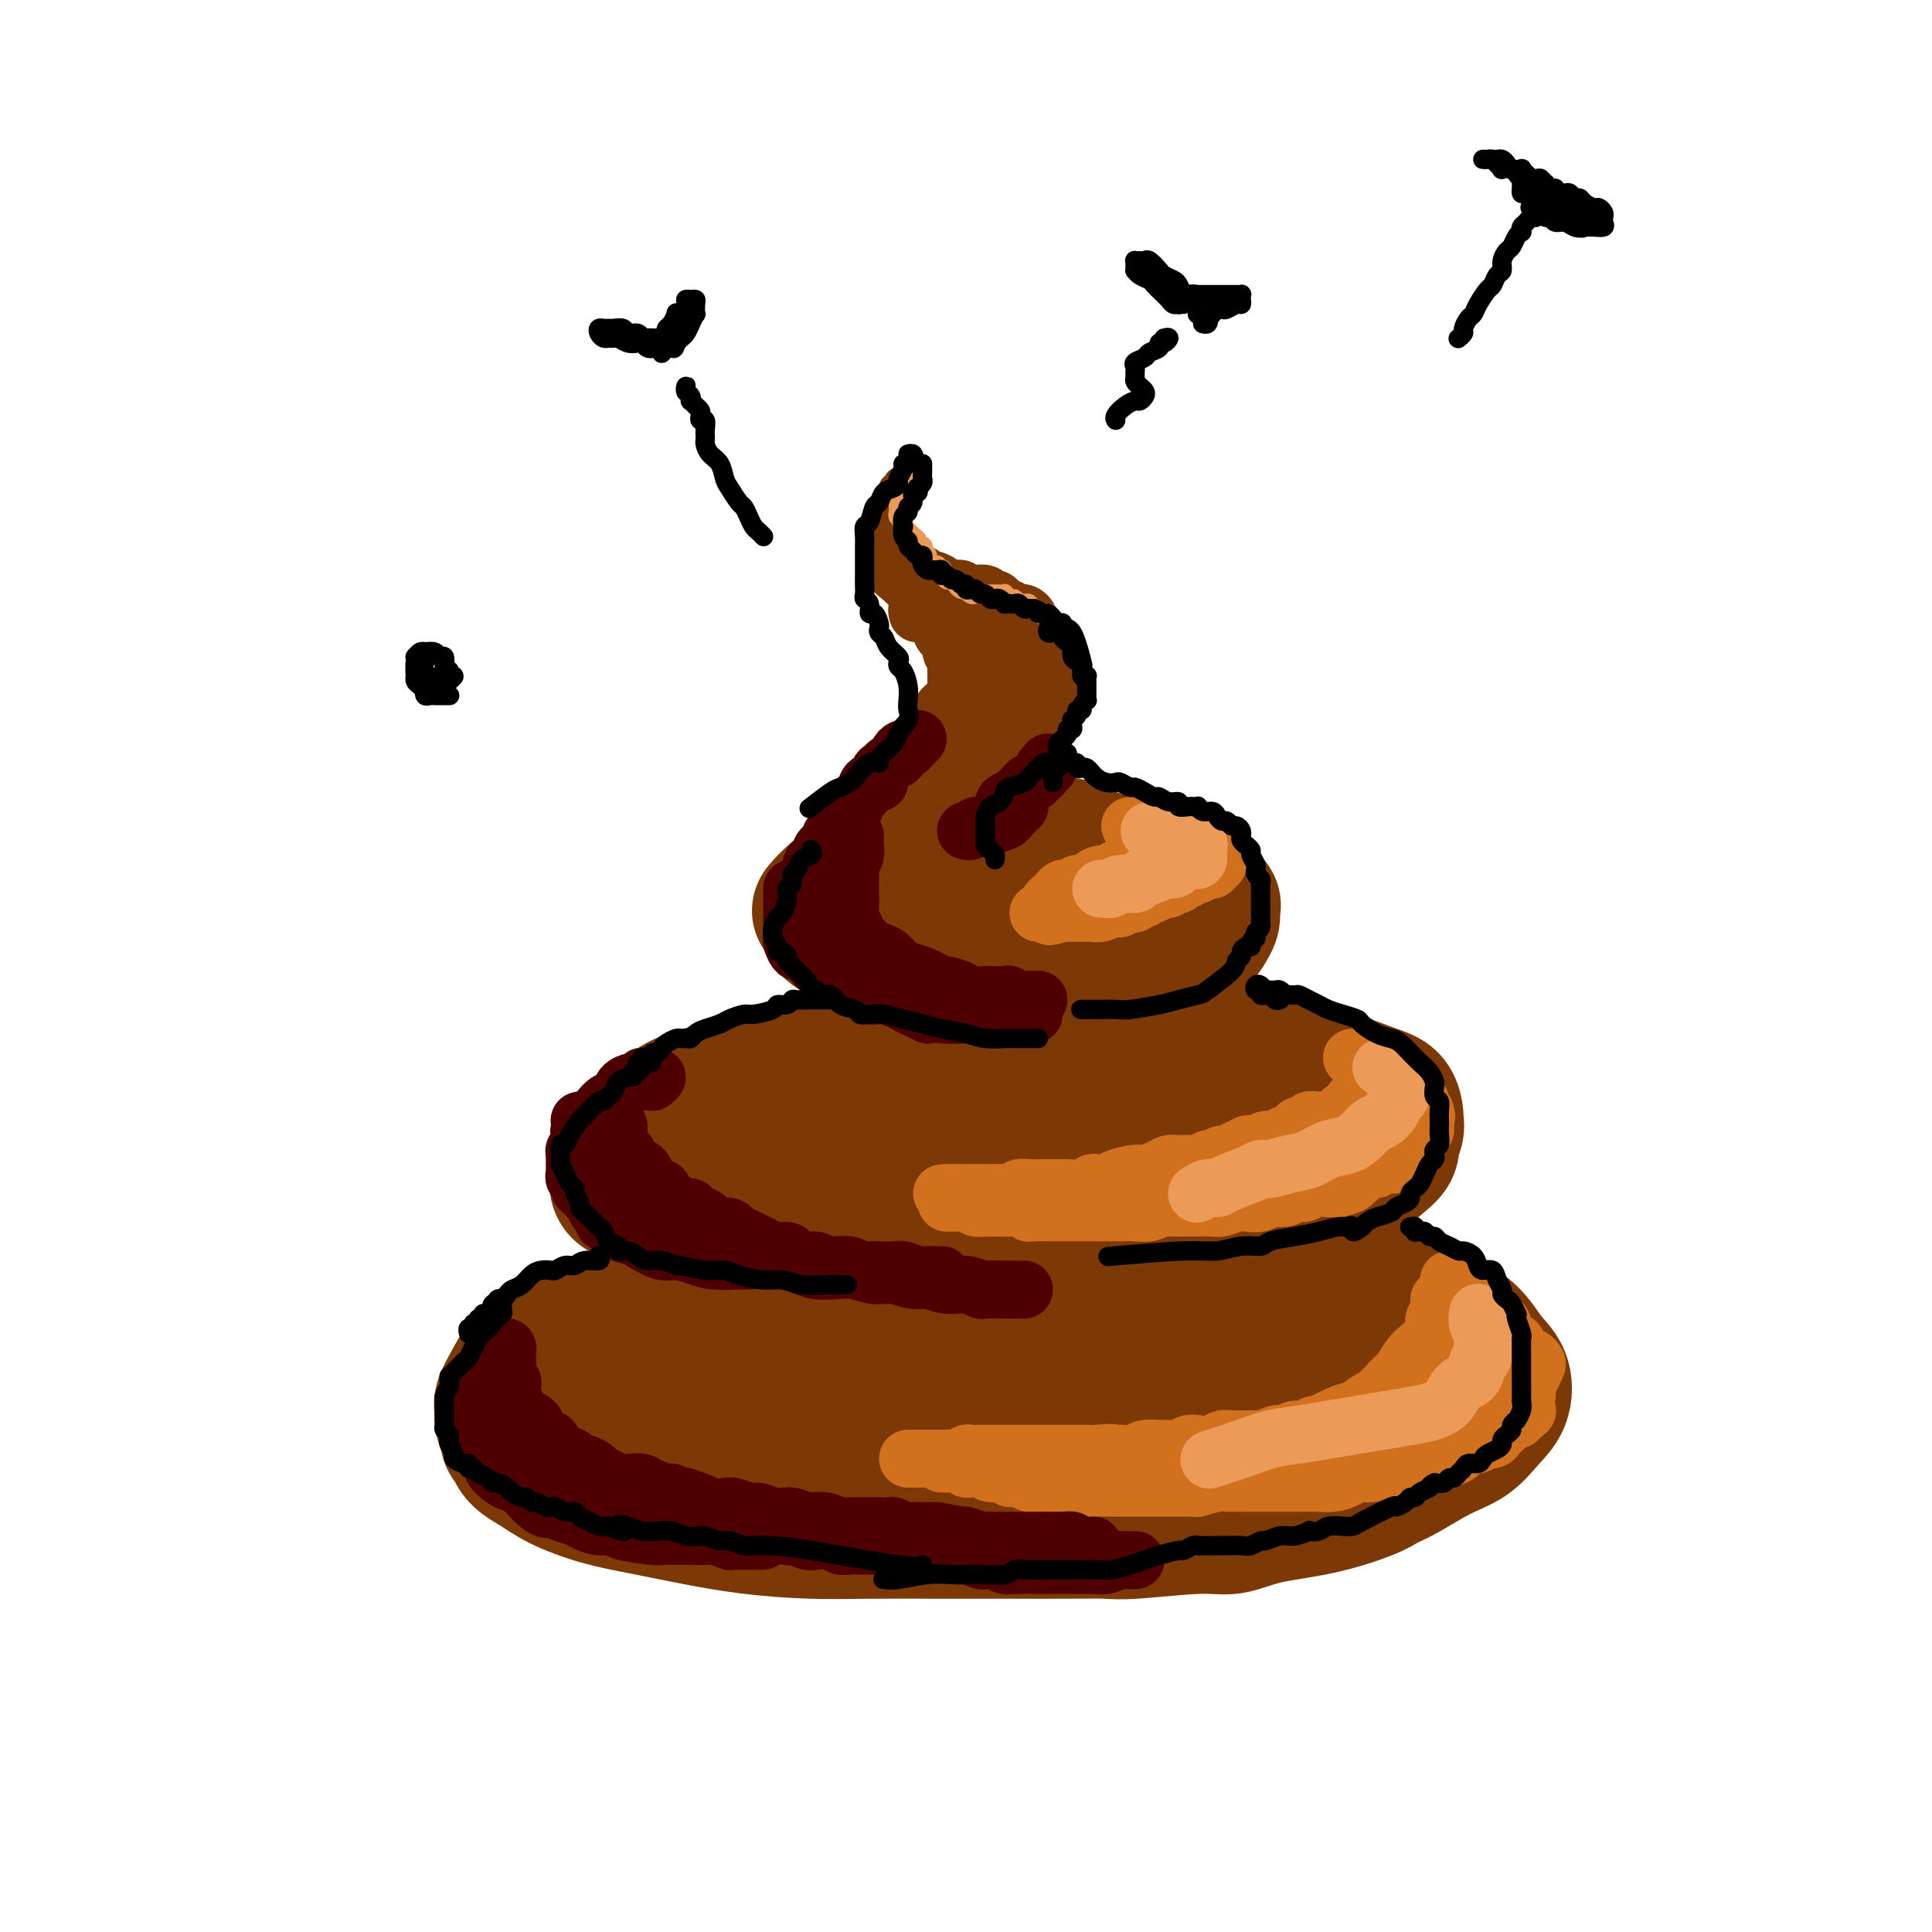 <svg viewBox='0 0 400 400' version='1.1' xmlns='http://www.w3.org/2000/svg' xmlns:xlink='http://www.w3.org/1999/xlink'><g fill='none' stroke='#7C3805' stroke-width='28' stroke-linecap='round' stroke-linejoin='round'><path d='M286,302c0.355,0.396 0.709,0.792 1,1c0.291,0.208 0.518,0.226 0,1c-0.518,0.774 -1.780,2.302 -3,3c-1.220,0.698 -2.398,0.564 -4,1c-1.602,0.436 -3.628,1.441 -6,2c-2.372,0.559 -5.092,0.672 -8,1c-2.908,0.328 -6.006,0.872 -9,1c-2.994,0.128 -5.885,-0.161 -9,0c-3.115,0.161 -6.453,0.771 -10,1c-3.547,0.229 -7.303,0.077 -11,0c-3.697,-0.077 -7.336,-0.079 -11,0c-3.664,0.079 -7.352,0.239 -11,0c-3.648,-0.239 -7.255,-0.878 -11,-1c-3.745,-0.122 -7.628,0.271 -11,0c-3.372,-0.271 -6.233,-1.207 -10,-2c-3.767,-0.793 -8.439,-1.443 -11,-2c-2.561,-0.557 -3.009,-1.022 -4,-1c-0.991,0.022 -2.525,0.532 -5,0c-2.475,-0.532 -5.892,-2.107 -8,-3c-2.108,-0.893 -2.908,-1.104 -4,-1c-1.092,0.104 -2.478,0.523 -4,0c-1.522,-0.523 -3.182,-1.987 -5,-3c-1.818,-1.013 -3.794,-1.576 -5,-2c-1.206,-0.424 -1.643,-0.709 -2,-1c-0.357,-0.291 -0.633,-0.590 -1,-1c-0.367,-0.410 -0.823,-0.933 -1,-2c-0.177,-1.067 -0.073,-2.680 0,-4c0.073,-1.320 0.116,-2.349 1,-3c0.884,-0.651 2.610,-0.925 4,-2c1.390,-1.075 2.443,-2.949 4,-4c1.557,-1.051 3.617,-1.277 6,-2c2.383,-0.723 5.088,-1.941 8,-3c2.912,-1.059 6.031,-1.957 9,-3c2.969,-1.043 5.787,-2.231 9,-3c3.213,-0.769 6.822,-1.120 11,-2c4.178,-0.880 8.925,-2.289 13,-3c4.075,-0.711 7.478,-0.723 12,-1c4.522,-0.277 10.163,-0.818 15,-1c4.837,-0.182 8.869,-0.004 12,0c3.131,0.004 5.362,-0.165 7,0c1.638,0.165 2.685,0.665 6,1c3.315,0.335 8.898,0.505 13,1c4.102,0.495 6.723,1.315 10,2c3.277,0.685 7.210,1.236 11,2c3.790,0.764 7.439,1.740 10,3c2.561,1.260 4.035,2.804 6,4c1.965,1.196 4.420,2.046 6,3c1.580,0.954 2.285,2.014 3,3c0.715,0.986 1.439,1.900 2,3c0.561,1.100 0.958,2.387 1,4c0.042,1.613 -0.271,3.551 -1,5c-0.729,1.449 -1.874,2.409 -3,3c-1.126,0.591 -2.233,0.813 -4,2c-1.767,1.187 -4.193,3.338 -6,4c-1.807,0.662 -2.993,-0.164 -4,0c-1.007,0.164 -1.833,1.319 -4,2c-2.167,0.681 -5.674,0.889 -9,2c-3.326,1.111 -6.470,3.125 -10,4c-3.530,0.875 -7.445,0.613 -11,1c-3.555,0.387 -6.750,1.425 -11,2c-4.250,0.575 -9.556,0.687 -14,1c-4.444,0.313 -8.025,0.827 -12,1c-3.975,0.173 -8.344,0.005 -13,0c-4.656,-0.005 -9.600,0.152 -14,0c-4.400,-0.152 -8.257,-0.615 -12,-1c-3.743,-0.385 -7.371,-0.693 -11,-1'/><path d='M163,314c-9.977,-0.729 -9.919,-1.550 -12,-2c-2.081,-0.450 -6.301,-0.528 -10,-1c-3.699,-0.472 -6.876,-1.338 -10,-2c-3.124,-0.662 -6.195,-1.121 -9,-2c-2.805,-0.879 -5.344,-2.178 -7,-3c-1.656,-0.822 -2.429,-1.165 -4,-2c-1.571,-0.835 -3.939,-2.161 -5,-3c-1.061,-0.839 -0.814,-1.190 -1,-2c-0.186,-0.810 -0.806,-2.077 -1,-3c-0.194,-0.923 0.038,-1.500 0,-2c-0.038,-0.500 -0.348,-0.923 0,-2c0.348,-1.077 1.352,-2.808 2,-4c0.648,-1.192 0.941,-1.845 2,-3c1.059,-1.155 2.885,-2.813 5,-4c2.115,-1.187 4.520,-1.903 7,-3c2.480,-1.097 5.034,-2.577 8,-4c2.966,-1.423 6.344,-2.791 10,-4c3.656,-1.209 7.590,-2.261 12,-3c4.410,-0.739 9.296,-1.166 14,-2c4.704,-0.834 9.227,-2.076 14,-3c4.773,-0.924 9.796,-1.528 15,-2c5.204,-0.472 10.589,-0.810 16,-1c5.411,-0.190 10.850,-0.233 16,0c5.150,0.233 10.013,0.742 15,1c4.987,0.258 10.098,0.265 15,1c4.902,0.735 9.596,2.200 13,3c3.404,0.800 5.517,0.937 7,1c1.483,0.063 2.336,0.052 5,1c2.664,0.948 7.139,2.855 10,4c2.861,1.145 4.108,1.529 5,2c0.892,0.471 1.428,1.028 3,2c1.572,0.972 4.178,2.359 6,4c1.822,1.641 2.860,3.535 4,5c1.140,1.465 2.384,2.502 3,4c0.616,1.498 0.605,3.459 0,5c-0.605,1.541 -1.803,2.664 -3,4c-1.197,1.336 -2.391,2.885 -4,4c-1.609,1.115 -3.632,1.797 -6,3c-2.368,1.203 -5.079,2.927 -7,4c-1.921,1.073 -3.052,1.497 -4,2c-0.948,0.503 -1.715,1.086 -4,2c-2.285,0.914 -6.089,2.158 -10,3c-3.911,0.842 -7.930,1.283 -11,2c-3.070,0.717 -5.191,1.709 -7,2c-1.809,0.291 -3.305,-0.118 -7,0c-3.695,0.118 -9.590,0.764 -13,1c-3.410,0.236 -4.336,0.063 -6,0c-1.664,-0.063 -4.065,-0.017 -8,0c-3.935,0.017 -9.404,0.005 -13,0c-3.596,-0.005 -5.321,-0.004 -7,0c-1.679,0.004 -3.313,0.009 -7,0c-3.687,-0.009 -9.428,-0.033 -14,0c-4.572,0.033 -7.977,0.123 -12,0c-4.023,-0.123 -8.666,-0.458 -13,-1c-4.334,-0.542 -8.360,-1.289 -12,-2c-3.640,-0.711 -6.895,-1.386 -10,-2c-3.105,-0.614 -6.062,-1.169 -9,-2c-2.938,-0.831 -5.858,-1.939 -8,-3c-2.142,-1.061 -3.507,-2.075 -5,-3c-1.493,-0.925 -3.116,-1.762 -4,-3c-0.884,-1.238 -1.031,-2.876 -1,-4c0.031,-1.124 0.238,-1.735 0,-3c-0.238,-1.265 -0.921,-3.184 0,-5c0.921,-1.816 3.446,-3.528 5,-5c1.554,-1.472 2.138,-2.704 4,-4c1.862,-1.296 5.001,-2.657 8,-4c2.999,-1.343 5.857,-2.670 9,-4c3.143,-1.330 6.572,-2.665 10,-4'/><path d='M142,268c6.124,-2.598 7.936,-3.092 12,-4c4.064,-0.908 10.382,-2.229 14,-3c3.618,-0.771 4.537,-0.992 6,-1c1.463,-0.008 3.469,0.196 7,0c3.531,-0.196 8.587,-0.791 14,-1c5.413,-0.209 11.183,-0.030 16,0c4.817,0.030 8.682,-0.088 13,0c4.318,0.088 9.089,0.383 14,1c4.911,0.617 9.962,1.557 14,2c4.038,0.443 7.064,0.389 10,1c2.936,0.611 5.781,1.886 9,3c3.219,1.114 6.813,2.066 9,3c2.187,0.934 2.966,1.849 4,3c1.034,1.151 2.321,2.537 3,3c0.679,0.463 0.750,0.002 1,1c0.250,0.998 0.679,3.456 1,5c0.321,1.544 0.533,2.174 0,3c-0.533,0.826 -1.812,1.847 -3,3c-1.188,1.153 -2.286,2.439 -3,3c-0.714,0.561 -1.043,0.396 -3,1c-1.957,0.604 -5.542,1.978 -8,3c-2.458,1.022 -3.790,1.692 -5,2c-1.210,0.308 -2.297,0.253 -5,1c-2.703,0.747 -7.022,2.295 -10,3c-2.978,0.705 -4.613,0.566 -6,1c-1.387,0.434 -2.524,1.441 -6,2c-3.476,0.559 -9.291,0.671 -13,1c-3.709,0.329 -5.313,0.873 -7,1c-1.687,0.127 -3.457,-0.165 -7,0c-3.543,0.165 -8.860,0.787 -14,1c-5.140,0.213 -10.104,0.016 -15,0c-4.896,-0.016 -9.725,0.147 -14,0c-4.275,-0.147 -7.996,-0.606 -12,-1c-4.004,-0.394 -8.290,-0.724 -12,-1c-3.710,-0.276 -6.844,-0.498 -10,-1c-3.156,-0.502 -6.336,-1.285 -9,-2c-2.664,-0.715 -4.813,-1.363 -7,-2c-2.187,-0.637 -4.412,-1.261 -6,-2c-1.588,-0.739 -2.540,-1.591 -3,-2c-0.460,-0.409 -0.429,-0.374 -1,-1c-0.571,-0.626 -1.745,-1.911 -2,-3c-0.255,-1.089 0.408,-1.981 1,-3c0.592,-1.019 1.112,-2.165 2,-3c0.888,-0.835 2.145,-1.361 3,-2c0.855,-0.639 1.308,-1.392 3,-2c1.692,-0.608 4.622,-1.070 8,-2c3.378,-0.930 7.204,-2.329 10,-3c2.796,-0.671 4.564,-0.613 6,-1c1.436,-0.387 2.541,-1.218 6,-2c3.459,-0.782 9.272,-1.517 13,-2c3.728,-0.483 5.370,-0.716 7,-1c1.630,-0.284 3.248,-0.620 7,-1c3.752,-0.380 9.638,-0.805 15,-1c5.362,-0.195 10.199,-0.162 15,0c4.801,0.162 9.564,0.452 14,1c4.436,0.548 8.544,1.355 13,2c4.456,0.645 9.260,1.129 13,2c3.740,0.871 6.417,2.129 9,3c2.583,0.871 5.072,1.355 7,2c1.928,0.645 3.295,1.452 4,2c0.705,0.548 0.747,0.836 1,1c0.253,0.164 0.715,0.202 1,1c0.285,0.798 0.393,2.356 0,3c-0.393,0.644 -1.285,0.376 -3,1c-1.715,0.624 -4.251,2.142 -6,3c-1.749,0.858 -2.712,1.057 -4,1c-1.288,-0.057 -2.902,-0.369 -5,0c-2.098,0.369 -4.680,1.419 -8,2c-3.320,0.581 -7.378,0.691 -12,1c-4.622,0.309 -9.808,0.815 -13,1c-3.192,0.185 -4.391,0.050 -6,0c-1.609,-0.050 -3.627,-0.013 -6,0c-2.373,0.013 -5.100,0.004 -7,0c-1.900,-0.004 -2.971,-0.001 -6,0c-3.029,0.001 -8.014,0.001 -13,0'/><path d='M177,294c-11.805,0.298 -9.817,0.042 -11,0c-1.183,-0.042 -5.536,0.129 -9,0c-3.464,-0.129 -6.039,-0.559 -8,-1c-1.961,-0.441 -3.309,-0.894 -4,-1c-0.691,-0.106 -0.725,0.136 -1,0c-0.275,-0.136 -0.790,-0.651 -1,-1c-0.210,-0.349 -0.114,-0.531 0,-1c0.114,-0.469 0.248,-1.225 1,-2c0.752,-0.775 2.123,-1.571 4,-2c1.877,-0.429 4.259,-0.493 7,-1c2.741,-0.507 5.840,-1.456 9,-2c3.160,-0.544 6.381,-0.682 10,-1c3.619,-0.318 7.635,-0.817 12,-1c4.365,-0.183 9.078,-0.050 12,0c2.922,0.050 4.053,0.017 6,0c1.947,-0.017 4.711,-0.017 7,0c2.289,0.017 4.104,0.051 6,0c1.896,-0.051 3.873,-0.186 7,0c3.127,0.186 7.402,0.693 11,1c3.598,0.307 6.517,0.414 9,1c2.483,0.586 4.529,1.652 6,2c1.471,0.348 2.367,-0.023 3,0c0.633,0.023 1.002,0.439 1,1c-0.002,0.561 -0.377,1.268 -1,2c-0.623,0.732 -1.494,1.488 -3,2c-1.506,0.512 -3.647,0.778 -6,1c-2.353,0.222 -4.918,0.399 -8,1c-3.082,0.601 -6.683,1.626 -10,2c-3.317,0.374 -6.351,0.097 -10,0c-3.649,-0.097 -7.912,-0.015 -12,0c-4.088,0.015 -8.000,-0.037 -12,0c-4.000,0.037 -8.086,0.165 -12,0c-3.914,-0.165 -7.655,-0.621 -11,-1c-3.345,-0.379 -6.295,-0.681 -9,-1c-2.705,-0.319 -5.165,-0.654 -7,-1c-1.835,-0.346 -3.045,-0.704 -4,-1c-0.955,-0.296 -1.654,-0.531 -2,-1c-0.346,-0.469 -0.337,-1.173 0,-2c0.337,-0.827 1.004,-1.777 2,-2c0.996,-0.223 2.322,0.281 4,0c1.678,-0.281 3.709,-1.347 6,-2c2.291,-0.653 4.842,-0.894 8,-1c3.158,-0.106 6.923,-0.078 10,0c3.077,0.078 5.464,0.206 9,0c3.536,-0.206 8.219,-0.746 12,-1c3.781,-0.254 6.660,-0.222 10,0c3.340,0.222 7.140,0.633 11,1c3.860,0.367 7.781,0.689 11,1c3.219,0.311 5.738,0.609 8,1c2.262,0.391 4.269,0.874 6,1c1.731,0.126 3.187,-0.106 4,0c0.813,0.106 0.982,0.549 2,1c1.018,0.451 2.886,0.909 4,1c1.114,0.091 1.473,-0.186 2,0c0.527,0.186 1.223,0.834 1,1c-0.223,0.166 -1.364,-0.152 -2,0c-0.636,0.152 -0.769,0.773 -1,1c-0.231,0.227 -0.562,0.061 -2,0c-1.438,-0.061 -3.982,-0.017 -5,0c-1.018,0.017 -0.509,0.009 0,0'/><path d='M153,230c1.406,-0.543 2.812,-1.086 4,-2c1.188,-0.914 2.159,-2.199 4,-3c1.841,-0.801 4.554,-1.119 7,-2c2.446,-0.881 4.627,-2.327 7,-3c2.373,-0.673 4.938,-0.573 8,-1c3.062,-0.427 6.621,-1.379 10,-2c3.379,-0.621 6.577,-0.910 10,-1c3.423,-0.090 7.072,0.018 11,0c3.928,-0.018 8.137,-0.161 12,0c3.863,0.161 7.380,0.627 10,1c2.620,0.373 4.341,0.652 6,1c1.659,0.348 3.254,0.763 6,1c2.746,0.237 6.641,0.294 10,1c3.359,0.706 6.180,2.059 9,3c2.820,0.941 5.639,1.469 8,2c2.361,0.531 4.264,1.065 6,2c1.736,0.935 3.304,2.270 4,3c0.696,0.730 0.519,0.855 1,1c0.481,0.145 1.621,0.312 2,1c0.379,0.688 -0.002,1.899 0,3c0.002,1.101 0.388,2.091 0,3c-0.388,0.909 -1.549,1.737 -3,3c-1.451,1.263 -3.191,2.962 -5,4c-1.809,1.038 -3.687,1.415 -6,2c-2.313,0.585 -5.060,1.379 -8,2c-2.940,0.621 -6.074,1.070 -9,2c-2.926,0.930 -5.643,2.340 -9,3c-3.357,0.660 -7.352,0.568 -11,1c-3.648,0.432 -6.947,1.387 -11,2c-4.053,0.613 -8.860,0.883 -12,1c-3.140,0.117 -4.612,0.081 -6,0c-1.388,-0.081 -2.693,-0.208 -6,0c-3.307,0.208 -8.616,0.750 -12,1c-3.384,0.250 -4.841,0.208 -6,0c-1.159,-0.208 -2.018,-0.581 -5,-1c-2.982,-0.419 -8.085,-0.885 -11,-1c-2.915,-0.115 -3.641,0.121 -5,0c-1.359,-0.121 -3.352,-0.598 -5,-1c-1.648,-0.402 -2.950,-0.727 -4,-1c-1.050,-0.273 -1.848,-0.494 -4,-1c-2.152,-0.506 -5.659,-1.299 -8,-2c-2.341,-0.701 -3.516,-1.311 -5,-2c-1.484,-0.689 -3.275,-1.458 -5,-2c-1.725,-0.542 -3.382,-0.857 -4,-2c-0.618,-1.143 -0.197,-3.114 0,-4c0.197,-0.886 0.171,-0.687 0,-1c-0.171,-0.313 -0.485,-1.137 0,-2c0.485,-0.863 1.770,-1.763 3,-3c1.230,-1.237 2.404,-2.810 4,-4c1.596,-1.190 3.614,-1.995 6,-3c2.386,-1.005 5.140,-2.209 8,-3c2.860,-0.791 5.826,-1.169 9,-2c3.174,-0.831 6.557,-2.117 10,-3c3.443,-0.883 6.948,-1.365 11,-2c4.052,-0.635 8.653,-1.425 12,-2c3.347,-0.575 5.441,-0.936 7,-1c1.559,-0.064 2.582,0.168 6,0c3.418,-0.168 9.232,-0.736 14,-1c4.768,-0.264 8.492,-0.223 13,0c4.508,0.223 9.802,0.629 13,1c3.198,0.371 4.301,0.708 6,1c1.699,0.292 3.992,0.538 7,1c3.008,0.462 6.729,1.140 10,2c3.271,0.860 6.091,1.904 9,3c2.909,1.096 5.905,2.246 8,3c2.095,0.754 3.288,1.112 4,2c0.712,0.888 0.942,2.307 1,3c0.058,0.693 -0.057,0.660 0,1c0.057,0.340 0.284,1.053 0,2c-0.284,0.947 -1.081,2.128 -2,3c-0.919,0.872 -1.959,1.436 -3,2'/><path d='M284,239c-0.860,1.134 -0.509,1.470 -2,2c-1.491,0.530 -4.824,1.255 -7,2c-2.176,0.745 -3.196,1.509 -4,2c-0.804,0.491 -1.392,0.709 -4,1c-2.608,0.291 -7.237,0.655 -10,1c-2.763,0.345 -3.662,0.671 -5,1c-1.338,0.329 -3.116,0.663 -6,1c-2.884,0.337 -6.876,0.679 -11,1c-4.124,0.321 -8.382,0.623 -13,1c-4.618,0.377 -9.598,0.830 -14,1c-4.402,0.170 -8.228,0.056 -11,0c-2.772,-0.056 -4.491,-0.056 -6,0c-1.509,0.056 -2.810,0.167 -6,0c-3.190,-0.167 -8.271,-0.612 -12,-1c-3.729,-0.388 -6.107,-0.720 -9,-1c-2.893,-0.280 -6.303,-0.508 -9,-1c-2.697,-0.492 -4.682,-1.249 -7,-2c-2.318,-0.751 -4.967,-1.495 -6,-2c-1.033,-0.505 -0.448,-0.771 -1,-1c-0.552,-0.229 -2.242,-0.420 -3,-1c-0.758,-0.580 -0.585,-1.550 -1,-2c-0.415,-0.450 -1.420,-0.382 -2,-1c-0.580,-0.618 -0.737,-1.923 -1,-3c-0.263,-1.077 -0.632,-1.927 0,-3c0.632,-1.073 2.265,-2.369 3,-3c0.735,-0.631 0.573,-0.595 1,-1c0.427,-0.405 1.444,-1.250 3,-2c1.556,-0.750 3.650,-1.405 6,-2c2.350,-0.595 4.955,-1.131 8,-2c3.045,-0.869 6.531,-2.072 10,-3c3.469,-0.928 6.920,-1.581 11,-2c4.080,-0.419 8.789,-0.604 13,-1c4.211,-0.396 7.923,-1.001 12,-1c4.077,0.001 8.517,0.609 13,1c4.483,0.391 9.007,0.564 13,1c3.993,0.436 7.455,1.134 11,2c3.545,0.866 7.174,1.901 10,3c2.826,1.099 4.849,2.261 7,3c2.151,0.739 4.431,1.055 6,2c1.569,0.945 2.427,2.518 3,3c0.573,0.482 0.863,-0.128 1,0c0.137,0.128 0.123,0.994 0,2c-0.123,1.006 -0.355,2.153 -1,3c-0.645,0.847 -1.702,1.392 -3,2c-1.298,0.608 -2.838,1.277 -5,2c-2.162,0.723 -4.948,1.500 -8,2c-3.052,0.500 -6.371,0.722 -10,1c-3.629,0.278 -7.568,0.610 -11,1c-3.432,0.390 -6.358,0.837 -10,1c-3.642,0.163 -8.001,0.043 -12,0c-3.999,-0.043 -7.638,-0.010 -11,0c-3.362,0.010 -6.447,-0.003 -10,0c-3.553,0.003 -7.575,0.022 -10,0c-2.425,-0.022 -3.253,-0.085 -4,0c-0.747,0.085 -1.414,0.319 -3,0c-1.586,-0.319 -4.091,-1.190 -6,-2c-1.909,-0.810 -3.220,-1.559 -4,-2c-0.780,-0.441 -1.028,-0.576 -1,-1c0.028,-0.424 0.331,-1.138 1,-2c0.669,-0.862 1.703,-1.870 3,-3c1.297,-1.130 2.855,-2.380 5,-3c2.145,-0.620 4.876,-0.611 8,-1c3.124,-0.389 6.639,-1.176 10,-2c3.361,-0.824 6.567,-1.685 10,-2c3.433,-0.315 7.091,-0.084 11,0c3.909,0.084 8.067,0.022 11,0c2.933,-0.022 4.639,-0.003 6,0c1.361,0.003 2.376,-0.010 5,0c2.624,0.010 6.858,0.044 9,0c2.142,-0.044 2.192,-0.166 3,0c0.808,0.166 2.374,0.619 4,1c1.626,0.381 3.313,0.691 5,1'/><path d='M247,230c9.144,0.672 5.004,1.354 4,2c-1.004,0.646 1.129,1.258 2,2c0.871,0.742 0.482,1.613 0,2c-0.482,0.387 -1.056,0.290 -2,1c-0.944,0.710 -2.259,2.228 -4,3c-1.741,0.772 -3.909,0.799 -6,1c-2.091,0.201 -4.104,0.575 -7,1c-2.896,0.425 -6.674,0.899 -9,1c-2.326,0.101 -3.200,-0.172 -4,0c-0.800,0.172 -1.526,0.789 -4,1c-2.474,0.211 -6.694,0.015 -9,0c-2.306,-0.015 -2.697,0.150 -4,0c-1.303,-0.150 -3.519,-0.614 -6,-1c-2.481,-0.386 -5.226,-0.694 -8,-1c-2.774,-0.306 -5.577,-0.610 -8,-1c-2.423,-0.390 -4.467,-0.867 -6,-1c-1.533,-0.133 -2.554,0.076 -3,0c-0.446,-0.076 -0.318,-0.439 -1,-1c-0.682,-0.561 -2.173,-1.320 -3,-2c-0.827,-0.680 -0.990,-1.281 -1,-2c-0.010,-0.719 0.132,-1.555 1,-2c0.868,-0.445 2.462,-0.497 4,-1c1.538,-0.503 3.020,-1.456 5,-2c1.980,-0.544 4.458,-0.680 7,-1c2.542,-0.320 5.149,-0.824 8,-1c2.851,-0.176 5.947,-0.024 9,0c3.053,0.024 6.065,-0.082 9,0c2.935,0.082 5.794,0.350 9,1c3.206,0.650 6.761,1.680 9,2c2.239,0.320 3.163,-0.070 4,0c0.837,0.070 1.587,0.600 3,1c1.413,0.400 3.490,0.670 5,1c1.510,0.330 2.454,0.718 3,1c0.546,0.282 0.693,0.456 1,1c0.307,0.544 0.773,1.456 1,2c0.227,0.544 0.216,0.719 0,1c-0.216,0.281 -0.638,0.668 -1,1c-0.362,0.332 -0.664,0.610 -1,1c-0.336,0.390 -0.705,0.893 -2,1c-1.295,0.107 -3.514,-0.182 -5,0c-1.486,0.182 -2.237,0.833 -3,1c-0.763,0.167 -1.536,-0.151 -3,0c-1.464,0.151 -3.619,0.773 -6,1c-2.381,0.227 -4.987,0.061 -7,0c-2.013,-0.061 -3.432,-0.017 -4,0c-0.568,0.017 -0.284,0.009 0,0'/><path d='M220,200c-1.775,0.000 -3.549,0.001 -5,0c-1.451,-0.001 -2.578,-0.002 -4,0c-1.422,0.002 -3.139,0.008 -5,0c-1.861,-0.008 -3.865,-0.028 -5,0c-1.135,0.028 -1.400,0.106 -2,0c-0.600,-0.106 -1.536,-0.395 -3,-1c-1.464,-0.605 -3.456,-1.526 -5,-2c-1.544,-0.474 -2.638,-0.499 -4,-1c-1.362,-0.501 -2.991,-1.477 -4,-2c-1.009,-0.523 -1.399,-0.594 -2,-1c-0.601,-0.406 -1.415,-1.147 -2,-2c-0.585,-0.853 -0.943,-1.820 -1,-2c-0.057,-0.180 0.186,0.425 0,0c-0.186,-0.425 -0.802,-1.881 -1,-3c-0.198,-1.119 0.024,-1.900 0,-2c-0.024,-0.100 -0.292,0.482 0,0c0.292,-0.482 1.144,-2.028 2,-3c0.856,-0.972 1.714,-1.371 3,-2c1.286,-0.629 2.998,-1.489 4,-2c1.002,-0.511 1.294,-0.673 2,-1c0.706,-0.327 1.828,-0.820 3,-1c1.172,-0.180 2.396,-0.048 4,0c1.604,0.048 3.587,0.011 6,0c2.413,-0.011 5.255,0.003 7,0c1.745,-0.003 2.393,-0.023 3,0c0.607,0.023 1.171,0.089 3,0c1.829,-0.089 4.921,-0.333 7,0c2.079,0.333 3.146,1.243 5,2c1.854,0.757 4.496,1.361 6,2c1.504,0.639 1.868,1.311 3,2c1.132,0.689 3.030,1.393 4,2c0.970,0.607 1.013,1.117 1,2c-0.013,0.883 -0.081,2.138 0,3c0.081,0.862 0.310,1.331 0,2c-0.310,0.669 -1.158,1.537 -2,2c-0.842,0.463 -1.678,0.520 -3,1c-1.322,0.480 -3.130,1.382 -5,2c-1.870,0.618 -3.803,0.951 -6,1c-2.197,0.049 -4.660,-0.186 -7,0c-2.340,0.186 -4.557,0.793 -7,1c-2.443,0.207 -5.110,0.014 -7,0c-1.890,-0.014 -3.002,0.150 -4,0c-0.998,-0.150 -1.881,-0.613 -4,-1c-2.119,-0.387 -5.475,-0.698 -8,-1c-2.525,-0.302 -4.221,-0.596 -6,-1c-1.779,-0.404 -3.642,-0.918 -5,-1c-1.358,-0.082 -2.211,0.269 -3,0c-0.789,-0.269 -1.514,-1.159 -2,-2c-0.486,-0.841 -0.732,-1.633 -1,-2c-0.268,-0.367 -0.558,-0.309 0,-1c0.558,-0.691 1.963,-2.132 3,-3c1.037,-0.868 1.706,-1.164 3,-2c1.294,-0.836 3.215,-2.214 5,-3c1.785,-0.786 3.436,-0.981 5,-1c1.564,-0.019 3.041,0.138 4,0c0.959,-0.138 1.401,-0.570 3,-1c1.599,-0.430 4.355,-0.859 7,-1c2.645,-0.141 5.179,0.005 8,0c2.821,-0.005 5.930,-0.160 9,0c3.070,0.160 6.102,0.637 9,1c2.898,0.363 5.663,0.612 7,1c1.337,0.388 1.246,0.915 2,1c0.754,0.085 2.353,-0.271 4,0c1.647,0.271 3.341,1.171 5,2c1.659,0.829 3.282,1.587 4,2c0.718,0.413 0.529,0.481 1,1c0.471,0.519 1.600,1.490 2,2c0.400,0.510 0.069,0.560 0,1c-0.069,0.440 0.123,1.268 0,2c-0.123,0.732 -0.562,1.366 -1,2'/><path d='M250,192c-0.419,1.117 -0.966,1.409 -2,2c-1.034,0.591 -2.556,1.482 -4,2c-1.444,0.518 -2.810,0.665 -4,1c-1.190,0.335 -2.204,0.860 -3,1c-0.796,0.140 -1.374,-0.105 -3,0c-1.626,0.105 -4.302,0.561 -6,1c-1.698,0.439 -2.420,0.861 -3,1c-0.580,0.139 -1.019,-0.004 -3,0c-1.981,0.004 -5.505,0.157 -8,0c-2.495,-0.157 -3.961,-0.623 -6,-1c-2.039,-0.377 -4.652,-0.666 -7,-1c-2.348,-0.334 -4.432,-0.715 -6,-1c-1.568,-0.285 -2.620,-0.475 -4,-1c-1.380,-0.525 -3.088,-1.385 -4,-2c-0.912,-0.615 -1.028,-0.984 -1,-1c0.028,-0.016 0.199,0.320 0,0c-0.199,-0.320 -0.767,-1.298 -1,-2c-0.233,-0.702 -0.129,-1.130 0,-2c0.129,-0.870 0.284,-2.183 1,-3c0.716,-0.817 1.992,-1.137 3,-2c1.008,-0.863 1.747,-2.270 3,-3c1.253,-0.730 3.020,-0.785 5,-1c1.980,-0.215 4.172,-0.591 6,-1c1.828,-0.409 3.290,-0.852 5,-1c1.710,-0.148 3.667,-0.002 6,0c2.333,0.002 5.042,-0.141 7,0c1.958,0.141 3.166,0.566 5,1c1.834,0.434 4.295,0.877 6,1c1.705,0.123 2.656,-0.074 3,0c0.344,0.074 0.081,0.418 1,1c0.919,0.582 3.018,1.401 4,2c0.982,0.599 0.845,0.976 1,1c0.155,0.024 0.601,-0.307 1,0c0.399,0.307 0.750,1.253 1,2c0.250,0.747 0.399,1.296 0,2c-0.399,0.704 -1.346,1.562 -2,2c-0.654,0.438 -1.013,0.457 -2,1c-0.987,0.543 -2.601,1.609 -4,2c-1.399,0.391 -2.585,0.107 -4,0c-1.415,-0.107 -3.061,-0.035 -5,0c-1.939,0.035 -4.171,0.035 -6,0c-1.829,-0.035 -3.254,-0.103 -5,0c-1.746,0.103 -3.812,0.378 -6,0c-2.188,-0.378 -4.498,-1.410 -6,-2c-1.502,-0.590 -2.197,-0.739 -3,-1c-0.803,-0.261 -1.715,-0.633 -3,-1c-1.285,-0.367 -2.943,-0.727 -4,-1c-1.057,-0.273 -1.513,-0.458 -2,-1c-0.487,-0.542 -1.006,-1.441 -2,-2c-0.994,-0.559 -2.463,-0.780 -3,-1c-0.537,-0.220 -0.143,-0.440 0,-1c0.143,-0.560 0.035,-1.459 0,-2c-0.035,-0.541 0.003,-0.723 0,-1c-0.003,-0.277 -0.048,-0.647 0,-1c0.048,-0.353 0.189,-0.687 1,-1c0.811,-0.313 2.292,-0.606 3,-1c0.708,-0.394 0.645,-0.890 1,-1c0.355,-0.110 1.130,0.167 2,0c0.870,-0.167 1.835,-0.777 3,-1c1.165,-0.223 2.530,-0.058 3,0c0.470,0.058 0.046,0.008 1,0c0.954,-0.008 3.285,0.027 5,0c1.715,-0.027 2.815,-0.116 4,0c1.185,0.116 2.455,0.438 4,1c1.545,0.562 3.367,1.363 5,2c1.633,0.637 3.079,1.110 4,2c0.921,0.890 1.319,2.197 2,3c0.681,0.803 1.645,1.101 2,2c0.355,0.899 0.101,2.400 0,3c-0.101,0.600 -0.051,0.300 0,0'/><path d='M217,184c-0.027,-0.000 -0.054,-0.000 0,0c0.054,0.000 0.188,0.000 0,0c-0.188,-0.000 -0.698,-0.000 -1,0c-0.302,0.000 -0.394,0.000 -1,0c-0.606,-0.000 -1.724,-0.000 -2,0c-0.276,0.000 0.291,0.001 0,0c-0.291,-0.001 -1.439,-0.003 -2,0c-0.561,0.003 -0.536,0.011 -1,0c-0.464,-0.011 -1.419,-0.041 -2,0c-0.581,0.041 -0.789,0.152 -1,0c-0.211,-0.152 -0.424,-0.566 -1,-1c-0.576,-0.434 -1.516,-0.886 -2,-1c-0.484,-0.114 -0.511,0.110 -1,0c-0.489,-0.110 -1.441,-0.554 -2,-1c-0.559,-0.446 -0.727,-0.894 -1,-1c-0.273,-0.106 -0.651,0.130 -1,0c-0.349,-0.130 -0.668,-0.627 -1,-1c-0.332,-0.373 -0.678,-0.621 -1,-1c-0.322,-0.379 -0.621,-0.890 -1,-1c-0.379,-0.110 -0.837,0.182 -1,0c-0.163,-0.182 -0.030,-0.836 0,-1c0.030,-0.164 -0.044,0.163 0,0c0.044,-0.163 0.204,-0.817 0,-1c-0.204,-0.183 -0.773,0.105 -1,0c-0.227,-0.105 -0.112,-0.603 0,-1c0.112,-0.397 0.222,-0.694 0,-1c-0.222,-0.306 -0.778,-0.621 -1,-1c-0.222,-0.379 -0.112,-0.823 0,-1c0.112,-0.177 0.226,-0.089 0,0c-0.226,0.089 -0.792,0.178 -1,0c-0.208,-0.178 -0.057,-0.622 0,-1c0.057,-0.378 0.019,-0.689 0,-1c-0.019,-0.311 -0.020,-0.622 0,-1c0.020,-0.378 0.062,-0.822 0,-1c-0.062,-0.178 -0.228,-0.089 0,0c0.228,0.089 0.849,0.179 1,0c0.151,-0.179 -0.170,-0.626 0,-1c0.170,-0.374 0.830,-0.674 1,-1c0.170,-0.326 -0.152,-0.679 0,-1c0.152,-0.321 0.777,-0.611 1,-1c0.223,-0.389 0.045,-0.877 0,-1c-0.045,-0.123 0.044,0.121 0,0c-0.044,-0.121 -0.220,-0.606 0,-1c0.220,-0.394 0.837,-0.697 1,-1c0.163,-0.303 -0.129,-0.605 0,-1c0.129,-0.395 0.677,-0.883 1,-1c0.323,-0.117 0.419,0.137 1,0c0.581,-0.137 1.647,-0.665 2,-1c0.353,-0.335 -0.009,-0.475 0,-1c0.009,-0.525 0.387,-1.434 1,-2c0.613,-0.566 1.459,-0.789 2,-1c0.541,-0.211 0.776,-0.408 1,-1c0.224,-0.592 0.437,-1.577 1,-2c0.563,-0.423 1.475,-0.283 2,-1c0.525,-0.717 0.663,-2.289 1,-3c0.337,-0.711 0.872,-0.560 1,-1c0.128,-0.440 -0.152,-1.470 0,-2c0.152,-0.530 0.734,-0.559 1,-1c0.266,-0.441 0.216,-1.293 0,-2c-0.216,-0.707 -0.597,-1.267 -1,-2c-0.403,-0.733 -0.830,-1.638 -1,-2c-0.170,-0.362 -0.085,-0.181 0,0'/></g>
<g fill='none' stroke='#7C3805' stroke-width='12' stroke-linecap='round' stroke-linejoin='round'><path d='M190,127c-0.112,-0.431 -0.223,-0.861 0,-1c0.223,-0.139 0.781,0.015 1,0c0.219,-0.015 0.100,-0.198 0,0c-0.100,0.198 -0.180,0.778 0,1c0.180,0.222 0.622,0.087 1,0c0.378,-0.087 0.692,-0.125 1,0c0.308,0.125 0.608,0.414 1,1c0.392,0.586 0.874,1.471 1,2c0.126,0.529 -0.106,0.704 0,1c0.106,0.296 0.550,0.713 1,1c0.450,0.287 0.905,0.444 1,1c0.095,0.556 -0.171,1.510 0,2c0.171,0.490 0.778,0.516 1,1c0.222,0.484 0.059,1.425 0,2c-0.059,0.575 -0.015,0.784 0,1c0.015,0.216 0.001,0.439 0,1c-0.001,0.561 0.011,1.460 0,2c-0.011,0.540 -0.045,0.722 0,1c0.045,0.278 0.170,0.652 0,1c-0.170,0.348 -0.633,0.672 -1,1c-0.367,0.328 -0.637,0.662 -1,1c-0.363,0.338 -0.818,0.681 -1,1c-0.182,0.319 -0.090,0.614 0,1c0.090,0.386 0.178,0.864 0,1c-0.178,0.136 -0.621,-0.069 -1,0c-0.379,0.069 -0.693,0.414 -1,1c-0.307,0.586 -0.606,1.414 -1,2c-0.394,0.586 -0.883,0.931 -1,1c-0.117,0.069 0.136,-0.136 0,0c-0.136,0.136 -0.663,0.614 -1,1c-0.337,0.386 -0.486,0.681 -1,1c-0.514,0.319 -1.395,0.663 -2,1c-0.605,0.337 -0.935,0.668 -1,1c-0.065,0.332 0.136,0.666 0,1c-0.136,0.334 -0.610,0.667 -1,1c-0.390,0.333 -0.696,0.667 -1,1c-0.304,0.333 -0.606,0.665 -1,1c-0.394,0.335 -0.879,0.672 -1,1c-0.121,0.328 0.122,0.646 0,1c-0.122,0.354 -0.611,0.742 -1,1c-0.389,0.258 -0.679,0.384 -1,1c-0.321,0.616 -0.674,1.722 -1,2c-0.326,0.278 -0.626,-0.273 -1,0c-0.374,0.273 -0.822,1.368 -1,2c-0.178,0.632 -0.086,0.799 0,1c0.086,0.201 0.167,0.434 0,1c-0.167,0.566 -0.581,1.464 -1,2c-0.419,0.536 -0.844,0.711 -1,1c-0.156,0.289 -0.043,0.693 0,1c0.043,0.307 0.017,0.519 0,1c-0.017,0.481 -0.025,1.232 0,2c0.025,0.768 0.084,1.553 0,2c-0.084,0.447 -0.310,0.556 0,1c0.310,0.444 1.155,1.222 2,2'/><path d='M177,183c-0.167,2.667 -0.083,1.333 0,0'/><path d='M186,119c0.145,0.113 0.291,0.225 0,0c-0.291,-0.225 -1.017,-0.789 -1,-1c0.017,-0.211 0.777,-0.070 1,0c0.223,0.070 -0.090,0.070 0,0c0.090,-0.070 0.583,-0.211 1,0c0.417,0.211 0.758,0.773 1,1c0.242,0.227 0.384,0.117 1,0c0.616,-0.117 1.704,-0.243 2,0c0.296,0.243 -0.201,0.853 0,1c0.201,0.147 1.100,-0.171 2,0c0.900,0.171 1.799,0.829 2,1c0.201,0.171 -0.298,-0.147 0,0c0.298,0.147 1.392,0.758 2,1c0.608,0.242 0.730,0.116 1,0c0.270,-0.116 0.688,-0.223 1,0c0.312,0.223 0.517,0.777 1,1c0.483,0.223 1.243,0.115 2,0c0.757,-0.115 1.512,-0.237 2,0c0.488,0.237 0.708,0.833 1,1c0.292,0.167 0.656,-0.095 1,0c0.344,0.095 0.670,0.548 1,1c0.330,0.452 0.666,0.905 1,1c0.334,0.095 0.668,-0.168 1,0c0.332,0.168 0.664,0.767 1,1c0.336,0.233 0.678,0.100 1,0c0.322,-0.100 0.625,-0.168 1,0c0.375,0.168 0.823,0.571 1,1c0.177,0.429 0.085,0.885 0,1c-0.085,0.115 -0.163,-0.110 0,0c0.163,0.110 0.566,0.554 1,1c0.434,0.446 0.900,0.894 1,1c0.100,0.106 -0.166,-0.130 0,0c0.166,0.130 0.762,0.626 1,1c0.238,0.374 0.116,0.626 0,1c-0.116,0.374 -0.227,0.870 0,1c0.227,0.130 0.793,-0.106 1,0c0.207,0.106 0.055,0.553 0,1c-0.055,0.447 -0.015,0.893 0,1c0.015,0.107 0.004,-0.126 0,0c-0.004,0.126 -0.001,0.611 0,1c0.001,0.389 0.000,0.682 0,1c-0.000,0.318 -0.000,0.663 0,1c0.000,0.337 0.000,0.667 0,1c-0.000,0.333 -0.000,0.668 0,1c0.000,0.332 0.000,0.662 0,1c-0.000,0.338 -0.000,0.685 0,1c0.000,0.315 0.000,0.600 0,1c-0.000,0.400 -0.000,0.915 0,1c0.000,0.085 0.000,-0.262 0,0c-0.000,0.262 -0.000,1.131 0,2'/><path d='M217,147c0.375,3.118 -0.688,1.413 -1,1c-0.312,-0.413 0.128,0.468 0,1c-0.128,0.532 -0.823,0.716 -1,1c-0.177,0.284 0.162,0.666 0,1c-0.162,0.334 -0.827,0.618 -1,1c-0.173,0.382 0.146,0.862 0,1c-0.146,0.138 -0.756,-0.065 -1,0c-0.244,0.065 -0.121,0.398 0,1c0.121,0.602 0.240,1.475 0,2c-0.240,0.525 -0.839,0.704 -1,1c-0.161,0.296 0.116,0.709 0,1c-0.116,0.291 -0.623,0.462 -1,1c-0.377,0.538 -0.623,1.445 -1,2c-0.377,0.555 -0.886,0.760 -1,1c-0.114,0.240 0.165,0.515 0,1c-0.165,0.485 -0.776,1.182 -1,2c-0.224,0.818 -0.061,1.759 0,2c0.061,0.241 0.020,-0.219 0,0c-0.020,0.219 -0.019,1.117 0,2c0.019,0.883 0.057,1.752 0,2c-0.057,0.248 -0.208,-0.126 0,0c0.208,0.126 0.774,0.750 1,1c0.226,0.250 0.113,0.125 0,0'/><path d='M198,130c0.032,-0.302 0.064,-0.604 0,-1c-0.064,-0.396 -0.224,-0.887 0,-1c0.224,-0.113 0.834,0.150 1,0c0.166,-0.150 -0.110,-0.714 0,-1c0.110,-0.286 0.606,-0.295 1,0c0.394,0.295 0.687,0.894 1,1c0.313,0.106 0.647,-0.282 1,0c0.353,0.282 0.724,1.233 1,2c0.276,0.767 0.455,1.352 1,2c0.545,0.648 1.456,1.361 2,2c0.544,0.639 0.721,1.205 1,2c0.279,0.795 0.661,1.820 1,3c0.339,1.180 0.637,2.514 1,4c0.363,1.486 0.792,3.123 1,4c0.208,0.877 0.196,0.996 0,2c-0.196,1.004 -0.577,2.895 -1,4c-0.423,1.105 -0.888,1.425 -1,2c-0.112,0.575 0.128,1.405 0,2c-0.128,0.595 -0.623,0.955 -1,1c-0.377,0.045 -0.637,-0.223 -1,0c-0.363,0.223 -0.829,0.938 -1,1c-0.171,0.062 -0.046,-0.531 0,-1c0.046,-0.469 0.012,-0.816 0,-1c-0.012,-0.184 -0.003,-0.207 0,-1c0.003,-0.793 0.001,-2.357 0,-3c-0.001,-0.643 -0.001,-0.364 0,-1c0.001,-0.636 0.004,-2.187 0,-3c-0.004,-0.813 -0.016,-0.888 0,-1c0.016,-0.112 0.061,-0.260 0,-1c-0.061,-0.740 -0.226,-2.073 0,-3c0.226,-0.927 0.845,-1.450 1,-2c0.155,-0.550 -0.154,-1.127 0,-2c0.154,-0.873 0.770,-2.043 1,-2c0.230,0.043 0.073,1.298 0,2c-0.073,0.702 -0.062,0.850 0,1c0.062,0.150 0.175,0.303 0,1c-0.175,0.697 -0.639,1.938 -1,3c-0.361,1.062 -0.621,1.944 -1,3c-0.379,1.056 -0.879,2.284 -1,3c-0.121,0.716 0.137,0.919 0,1c-0.137,0.081 -0.669,0.039 -1,1c-0.331,0.961 -0.460,2.926 -1,4c-0.540,1.074 -1.489,1.259 -2,2c-0.511,0.741 -0.582,2.040 -1,3c-0.418,0.960 -1.183,1.582 -2,2c-0.817,0.418 -1.688,0.634 -2,1c-0.312,0.366 -0.066,0.883 0,1c0.066,0.117 -0.049,-0.167 0,0c0.049,0.167 0.261,0.784 0,1c-0.261,0.216 -0.994,0.030 -1,0c-0.006,-0.030 0.717,0.094 1,0c0.283,-0.094 0.127,-0.407 0,-1c-0.127,-0.593 -0.227,-1.467 0,-2c0.227,-0.533 0.779,-0.724 1,-1c0.221,-0.276 0.110,-0.638 0,-1'/><path d='M196,162c0.398,-0.565 0.894,0.023 1,0c0.106,-0.023 -0.178,-0.657 0,-1c0.178,-0.343 0.819,-0.397 1,-1c0.181,-0.603 -0.096,-1.757 0,-2c0.096,-0.243 0.565,0.426 1,0c0.435,-0.426 0.834,-1.946 1,-3c0.166,-1.054 0.097,-1.642 0,-2c-0.097,-0.358 -0.221,-0.485 0,-1c0.221,-0.515 0.788,-1.418 1,-2c0.212,-0.582 0.068,-0.842 0,-1c-0.068,-0.158 -0.059,-0.215 0,0c0.059,0.215 0.170,0.702 0,1c-0.170,0.298 -0.620,0.406 -1,1c-0.380,0.594 -0.689,1.675 -1,2c-0.311,0.325 -0.622,-0.105 -1,0c-0.378,0.105 -0.822,0.744 -1,1c-0.178,0.256 -0.089,0.128 0,0'/></g>
<g fill='none' stroke='#7C3805' stroke-width='6' stroke-linecap='round' stroke-linejoin='round'><path d='M186,101c-0.032,-0.543 -0.064,-1.086 0,-1c0.064,0.086 0.223,0.801 0,1c-0.223,0.199 -0.829,-0.116 -1,0c-0.171,0.116 0.094,0.665 0,1c-0.094,0.335 -0.547,0.456 -1,1c-0.453,0.544 -0.906,1.509 -1,2c-0.094,0.491 0.171,0.507 0,1c-0.171,0.493 -0.778,1.464 -1,2c-0.222,0.536 -0.060,0.638 0,1c0.060,0.362 0.019,0.985 0,2c-0.019,1.015 -0.017,2.421 0,3c0.017,0.579 0.050,0.330 0,1c-0.050,0.670 -0.184,2.258 0,3c0.184,0.742 0.687,0.636 1,1c0.313,0.364 0.437,1.197 1,2c0.563,0.803 1.564,1.577 2,2c0.436,0.423 0.305,0.495 1,1c0.695,0.505 2.214,1.442 3,2c0.786,0.558 0.838,0.738 1,1c0.162,0.262 0.435,0.606 1,1c0.565,0.394 1.421,0.837 2,1c0.579,0.163 0.880,0.047 1,0c0.120,-0.047 0.060,-0.023 0,0'/><path d='M186,102c0.001,-0.451 0.001,-0.901 0,-1c-0.001,-0.099 -0.004,0.155 0,0c0.004,-0.155 0.015,-0.718 0,-1c-0.015,-0.282 -0.057,-0.284 0,0c0.057,0.284 0.211,0.852 0,1c-0.211,0.148 -0.789,-0.126 -1,0c-0.211,0.126 -0.057,0.651 0,1c0.057,0.349 0.018,0.520 0,1c-0.018,0.480 -0.013,1.268 0,2c0.013,0.732 0.034,1.407 0,2c-0.034,0.593 -0.123,1.103 0,2c0.123,0.897 0.456,2.179 1,3c0.544,0.821 1.297,1.180 2,2c0.703,0.820 1.354,2.100 2,3c0.646,0.900 1.287,1.418 2,2c0.713,0.582 1.498,1.228 2,2c0.502,0.772 0.722,1.671 1,2c0.278,0.329 0.613,0.089 1,0c0.387,-0.089 0.825,-0.025 1,0c0.175,0.025 0.088,0.013 0,0'/><path d='M184,111c0.454,-0.091 0.908,-0.181 1,0c0.092,0.181 -0.180,0.634 0,1c0.180,0.366 0.810,0.645 1,1c0.190,0.355 -0.062,0.785 0,1c0.062,0.215 0.438,0.213 1,1c0.562,0.787 1.309,2.361 2,3c0.691,0.639 1.327,0.342 2,1c0.673,0.658 1.384,2.271 2,3c0.616,0.729 1.135,0.574 2,1c0.865,0.426 2.074,1.435 3,2c0.926,0.565 1.568,0.688 2,1c0.432,0.312 0.655,0.815 1,1c0.345,0.185 0.813,0.053 1,0c0.187,-0.053 0.094,-0.026 0,0'/><path d='M186,119c-0.206,0.205 -0.412,0.410 0,1c0.412,0.590 1.443,1.567 2,2c0.557,0.433 0.639,0.324 1,1c0.361,0.676 1.000,2.136 2,3c1.000,0.864 2.359,1.132 3,2c0.641,0.868 0.564,2.336 1,3c0.436,0.664 1.387,0.525 2,1c0.613,0.475 0.890,1.564 1,2c0.110,0.436 0.055,0.218 0,0'/><path d='M186,123c0.269,0.270 0.538,0.541 1,1c0.462,0.459 1.119,1.108 2,2c0.881,0.892 1.988,2.029 3,3c1.012,0.971 1.931,1.776 3,3c1.069,1.224 2.288,2.868 3,4c0.712,1.132 0.918,1.752 1,2c0.082,0.248 0.041,0.124 0,0'/></g>
<g fill='none' stroke='#D2711D' stroke-width='12' stroke-linecap='round' stroke-linejoin='round'><path d='M234,171c0.445,0.024 0.890,0.048 1,0c0.110,-0.048 -0.114,-0.167 0,0c0.114,0.167 0.567,0.618 1,1c0.433,0.382 0.845,0.693 1,1c0.155,0.307 0.052,0.611 0,1c-0.052,0.389 -0.052,0.863 0,1c0.052,0.137 0.155,-0.065 0,0c-0.155,0.065 -0.570,0.396 -1,1c-0.430,0.604 -0.875,1.481 -1,2c-0.125,0.519 0.069,0.679 0,1c-0.069,0.321 -0.402,0.803 -1,1c-0.598,0.197 -1.459,0.108 -2,0c-0.541,-0.108 -0.760,-0.235 -1,0c-0.240,0.235 -0.502,0.833 -1,1c-0.498,0.167 -1.233,-0.095 -2,0c-0.767,0.095 -1.568,0.547 -2,1c-0.432,0.453 -0.497,0.905 -1,1c-0.503,0.095 -1.444,-0.168 -2,0c-0.556,0.168 -0.726,0.766 -1,1c-0.274,0.234 -0.651,0.104 -1,0c-0.349,-0.104 -0.669,-0.182 -1,0c-0.331,0.182 -0.674,0.624 -1,1c-0.326,0.376 -0.634,0.685 -1,1c-0.366,0.315 -0.789,0.634 -1,1c-0.211,0.366 -0.212,0.777 0,1c0.212,0.223 0.635,0.257 1,0c0.365,-0.257 0.672,-0.805 1,-1c0.328,-0.195 0.678,-0.038 1,0c0.322,0.038 0.615,-0.042 1,0c0.385,0.042 0.863,0.204 1,0c0.137,-0.204 -0.066,-0.776 0,-1c0.066,-0.224 0.402,-0.099 1,0c0.598,0.099 1.456,0.171 2,0c0.544,-0.171 0.772,-0.586 1,-1'/><path d='M226,185c1.586,-0.326 1.050,-0.140 1,0c-0.050,0.140 0.386,0.234 1,0c0.614,-0.234 1.408,-0.795 2,-1c0.592,-0.205 0.984,-0.054 1,0c0.016,0.054 -0.343,0.011 0,0c0.343,-0.011 1.387,0.011 2,0c0.613,-0.011 0.794,-0.054 1,0c0.206,0.054 0.437,0.207 1,0c0.563,-0.207 1.456,-0.773 2,-1c0.544,-0.227 0.737,-0.113 1,0c0.263,0.113 0.595,0.226 1,0c0.405,-0.226 0.882,-0.792 1,-1c0.118,-0.208 -0.122,-0.060 0,0c0.122,0.060 0.606,0.030 1,0c0.394,-0.030 0.697,-0.061 1,0c0.303,0.061 0.606,0.212 1,0c0.394,-0.212 0.879,-0.788 1,-1c0.121,-0.212 -0.121,-0.061 0,0c0.121,0.061 0.606,0.030 1,0c0.394,-0.030 0.698,-0.061 1,0c0.302,0.061 0.602,0.212 1,0c0.398,-0.212 0.894,-0.789 1,-1c0.106,-0.211 -0.178,-0.055 0,0c0.178,0.055 0.817,0.011 1,0c0.183,-0.011 -0.091,0.012 0,0c0.091,-0.012 0.547,-0.059 1,0c0.453,0.059 0.902,0.223 1,0c0.098,-0.223 -0.155,-0.834 0,-1c0.155,-0.166 0.717,0.114 1,0c0.283,-0.114 0.287,-0.623 0,-1c-0.287,-0.377 -0.864,-0.623 -1,-1c-0.136,-0.377 0.170,-0.886 0,-1c-0.170,-0.114 -0.816,0.167 -1,0c-0.184,-0.167 0.092,-0.781 0,-1c-0.092,-0.219 -0.553,-0.044 -1,0c-0.447,0.044 -0.881,-0.045 -1,0c-0.119,0.045 0.075,0.222 0,0c-0.075,-0.222 -0.419,-0.843 -1,-1c-0.581,-0.157 -1.398,0.150 -2,0c-0.602,-0.150 -0.988,-0.758 -1,-1c-0.012,-0.242 0.351,-0.117 0,0c-0.351,0.117 -1.414,0.228 -2,0c-0.586,-0.228 -0.693,-0.793 -1,-1c-0.307,-0.207 -0.813,-0.056 -1,0c-0.187,0.056 -0.053,0.016 0,0c0.053,-0.016 0.027,-0.008 0,0'/><path d='M240,172c-1.904,-0.855 -0.664,0.507 0,1c0.664,0.493 0.751,0.118 1,0c0.249,-0.118 0.659,0.020 1,0c0.341,-0.020 0.612,-0.198 1,0c0.388,0.198 0.892,0.771 1,1c0.108,0.229 -0.178,0.114 0,0c0.178,-0.114 0.822,-0.226 1,0c0.178,0.226 -0.110,0.792 0,1c0.110,0.208 0.617,0.060 1,0c0.383,-0.060 0.641,-0.030 1,0c0.359,0.030 0.818,0.059 1,0c0.182,-0.059 0.086,-0.208 0,0c-0.086,0.208 -0.163,0.773 0,1c0.163,0.227 0.566,0.116 1,0c0.434,-0.116 0.901,-0.239 1,0c0.099,0.239 -0.169,0.838 0,1c0.169,0.162 0.774,-0.114 1,0c0.226,0.114 0.072,0.618 0,1c-0.072,0.382 -0.062,0.642 0,1c0.062,0.358 0.175,0.814 0,1c-0.175,0.186 -0.638,0.101 -1,0c-0.362,-0.101 -0.622,-0.219 -1,0c-0.378,0.219 -0.875,0.776 -1,1c-0.125,0.224 0.120,0.116 0,0c-0.120,-0.116 -0.606,-0.241 -1,0c-0.394,0.241 -0.697,0.848 -1,1c-0.303,0.152 -0.606,-0.152 -1,0c-0.394,0.152 -0.879,0.759 -1,1c-0.121,0.241 0.121,0.117 0,0c-0.121,-0.117 -0.606,-0.227 -1,0c-0.394,0.227 -0.698,0.792 -1,1c-0.302,0.208 -0.602,0.059 -1,0c-0.398,-0.059 -0.894,-0.030 -1,0c-0.106,0.030 0.178,0.059 0,0c-0.178,-0.059 -0.817,-0.208 -1,0c-0.183,0.208 0.092,0.773 0,1c-0.092,0.227 -0.549,0.117 -1,0c-0.451,-0.117 -0.894,-0.241 -1,0c-0.106,0.241 0.126,0.848 0,1c-0.126,0.152 -0.611,-0.152 -1,0c-0.389,0.152 -0.682,0.759 -1,1c-0.318,0.241 -0.662,0.116 -1,0c-0.338,-0.116 -0.670,-0.224 -1,0c-0.330,0.224 -0.657,0.778 -1,1c-0.343,0.222 -0.703,0.112 -1,0c-0.297,-0.112 -0.531,-0.226 -1,0c-0.469,0.226 -1.172,0.793 -2,1c-0.828,0.207 -1.780,0.056 -2,0c-0.220,-0.056 0.292,-0.015 0,0c-0.292,0.015 -1.388,0.004 -2,0c-0.612,-0.004 -0.741,-0.001 -1,0c-0.259,0.001 -0.647,0.000 -1,0c-0.353,-0.000 -0.672,-0.000 -1,0c-0.328,0.000 -0.664,0.000 -1,0'/><path d='M220,189c-4.913,1.392 -1.695,0.373 -1,0c0.695,-0.373 -1.133,-0.100 -2,0c-0.867,0.100 -0.772,0.027 -1,0c-0.228,-0.027 -0.779,-0.008 -1,0c-0.221,0.008 -0.110,0.004 0,0'/><path d='M280,219c0.022,0.002 0.043,0.005 0,0c-0.043,-0.005 -0.151,-0.016 0,0c0.151,0.016 0.563,0.060 1,0c0.437,-0.060 0.901,-0.223 1,0c0.099,0.223 -0.166,0.833 0,1c0.166,0.167 0.762,-0.109 1,0c0.238,0.109 0.117,0.603 0,1c-0.117,0.397 -0.232,0.698 0,1c0.232,0.302 0.809,0.607 1,1c0.191,0.393 -0.005,0.875 0,1c0.005,0.125 0.212,-0.107 0,0c-0.212,0.107 -0.844,0.555 -1,1c-0.156,0.445 0.165,0.889 0,1c-0.165,0.111 -0.814,-0.111 -1,0c-0.186,0.111 0.091,0.556 0,1c-0.091,0.444 -0.549,0.889 -1,1c-0.451,0.111 -0.893,-0.111 -1,0c-0.107,0.111 0.121,0.555 0,1c-0.121,0.445 -0.591,0.890 -1,1c-0.409,0.110 -0.756,-0.114 -1,0c-0.244,0.114 -0.385,0.565 -1,1c-0.615,0.435 -1.704,0.852 -2,1c-0.296,0.148 0.201,0.025 0,0c-0.201,-0.025 -1.099,0.049 -2,0c-0.901,-0.049 -1.804,-0.219 -2,0c-0.196,0.219 0.316,0.828 0,1c-0.316,0.172 -1.458,-0.094 -2,0c-0.542,0.094 -0.483,0.546 -1,1c-0.517,0.454 -1.612,0.910 -2,1c-0.388,0.090 -0.071,-0.186 0,0c0.071,0.186 -0.103,0.833 -1,1c-0.897,0.167 -2.516,-0.147 -3,0c-0.484,0.147 0.169,0.756 0,1c-0.169,0.244 -1.158,0.122 -2,0c-0.842,-0.122 -1.538,-0.244 -2,0c-0.462,0.244 -0.691,0.854 -1,1c-0.309,0.146 -0.699,-0.172 -1,0c-0.301,0.172 -0.514,0.835 -1,1c-0.486,0.165 -1.245,-0.166 -2,0c-0.755,0.166 -1.504,0.829 -2,1c-0.496,0.171 -0.738,-0.151 -1,0c-0.262,0.151 -0.544,0.775 -1,1c-0.456,0.225 -1.085,0.050 -2,0c-0.915,-0.050 -2.116,0.024 -3,0c-0.884,-0.024 -1.452,-0.147 -2,0c-0.548,0.147 -1.077,0.565 -2,1c-0.923,0.435 -2.240,0.887 -3,1c-0.760,0.113 -0.962,-0.114 -2,0c-1.038,0.114 -2.910,0.570 -4,1c-1.090,0.430 -1.397,0.833 -2,1c-0.603,0.167 -1.501,0.097 -2,0c-0.499,-0.097 -0.599,-0.222 -1,0c-0.401,0.222 -1.104,0.792 -2,1c-0.896,0.208 -1.984,0.055 -3,0c-1.016,-0.055 -1.959,-0.011 -3,0c-1.041,0.011 -2.179,-0.011 -3,0c-0.821,0.011 -1.326,0.056 -2,0c-0.674,-0.056 -1.516,-0.211 -2,0c-0.484,0.211 -0.609,0.789 -1,1c-0.391,0.211 -1.050,0.057 -2,0c-0.950,-0.057 -2.193,-0.015 -3,0c-0.807,0.015 -1.179,0.004 -2,0c-0.821,-0.004 -2.092,-0.001 -3,0c-0.908,0.001 -1.454,0.001 -2,0'/><path d='M198,247c-4.489,0.156 -2.711,0.044 -2,0c0.711,-0.044 0.356,-0.022 0,0'/><path d='M196,249c0.331,0.000 0.662,0.000 1,0c0.338,-0.000 0.682,-0.001 1,0c0.318,0.001 0.609,0.004 1,0c0.391,-0.004 0.882,-0.015 1,0c0.118,0.015 -0.138,0.057 0,0c0.138,-0.057 0.671,-0.211 1,0c0.329,0.211 0.455,0.789 1,1c0.545,0.211 1.510,0.057 2,0c0.490,-0.057 0.507,-0.016 1,0c0.493,0.016 1.463,0.008 2,0c0.537,-0.008 0.643,-0.016 1,0c0.357,0.016 0.967,0.057 2,0c1.033,-0.057 2.488,-0.211 3,0c0.512,0.211 0.080,0.789 0,1c-0.080,0.211 0.190,0.057 1,0c0.810,-0.057 2.159,-0.015 3,0c0.841,0.015 1.174,0.004 2,0c0.826,-0.004 2.146,-0.001 3,0c0.854,0.001 1.243,-0.000 2,0c0.757,0.000 1.883,0.001 3,0c1.117,-0.001 2.227,-0.004 3,0c0.773,0.004 1.211,0.015 2,0c0.789,-0.015 1.931,-0.057 3,0c1.069,0.057 2.064,0.211 3,0c0.936,-0.211 1.811,-0.789 2,-1c0.189,-0.211 -0.309,-0.057 0,0c0.309,0.057 1.424,0.015 2,0c0.576,-0.015 0.614,-0.003 1,0c0.386,0.003 1.118,-0.003 2,0c0.882,0.003 1.912,0.015 3,0c1.088,-0.015 2.235,-0.055 3,0c0.765,0.055 1.148,0.207 2,0c0.852,-0.207 2.171,-0.772 3,-1c0.829,-0.228 1.166,-0.118 2,0c0.834,0.118 2.163,0.243 3,0c0.837,-0.243 1.182,-0.853 2,-1c0.818,-0.147 2.110,0.171 3,0c0.890,-0.171 1.377,-0.831 2,-1c0.623,-0.169 1.383,0.151 2,0c0.617,-0.151 1.091,-0.775 2,-1c0.909,-0.225 2.253,-0.050 3,0c0.747,0.050 0.897,-0.024 1,0c0.103,0.024 0.159,0.147 1,0c0.841,-0.147 2.467,-0.565 3,-1c0.533,-0.435 -0.026,-0.886 0,-1c0.026,-0.114 0.636,0.109 1,0c0.364,-0.109 0.483,-0.551 1,-1c0.517,-0.449 1.434,-0.904 2,-1c0.566,-0.096 0.782,0.167 1,0c0.218,-0.167 0.440,-0.766 1,-1c0.560,-0.234 1.459,-0.104 2,0c0.541,0.104 0.723,0.182 1,0c0.277,-0.182 0.649,-0.622 1,-1c0.351,-0.378 0.681,-0.693 1,-1c0.319,-0.307 0.625,-0.607 1,-1c0.375,-0.393 0.817,-0.880 1,-1c0.183,-0.120 0.105,0.126 0,0c-0.105,-0.126 -0.238,-0.625 0,-1c0.238,-0.375 0.848,-0.626 1,-1c0.152,-0.374 -0.156,-0.871 0,-1c0.156,-0.129 0.774,0.110 1,0c0.226,-0.110 0.061,-0.568 0,-1c-0.061,-0.432 -0.017,-0.838 0,-1c0.017,-0.162 0.009,-0.081 0,0'/><path d='M295,232c0.603,-1.260 0.110,-0.910 0,-1c-0.110,-0.090 0.164,-0.619 0,-1c-0.164,-0.381 -0.765,-0.612 -1,-1c-0.235,-0.388 -0.104,-0.931 0,-1c0.104,-0.069 0.183,0.335 0,0c-0.183,-0.335 -0.626,-1.411 -1,-2c-0.374,-0.589 -0.679,-0.693 -1,-1c-0.321,-0.307 -0.660,-0.818 -1,-1c-0.340,-0.182 -0.682,-0.035 -1,0c-0.318,0.035 -0.612,-0.044 -1,0c-0.388,0.044 -0.870,0.209 -1,0c-0.130,-0.209 0.094,-0.792 0,-1c-0.094,-0.208 -0.504,-0.041 -1,0c-0.496,0.041 -1.076,-0.042 -1,0c0.076,0.042 0.808,0.210 1,0c0.192,-0.210 -0.156,-0.798 0,-1c0.156,-0.202 0.815,-0.016 1,0c0.185,0.016 -0.104,-0.136 0,0c0.104,0.136 0.601,0.561 1,1c0.399,0.439 0.699,0.891 1,1c0.301,0.109 0.602,-0.127 1,0c0.398,0.127 0.891,0.615 1,1c0.109,0.385 -0.166,0.666 0,1c0.166,0.334 0.774,0.720 1,1c0.226,0.280 0.069,0.452 0,1c-0.069,0.548 -0.048,1.470 0,2c0.048,0.530 0.125,0.668 0,1c-0.125,0.332 -0.453,0.860 -1,1c-0.547,0.140 -1.313,-0.106 -2,0c-0.687,0.106 -1.297,0.564 -2,1c-0.703,0.436 -1.501,0.849 -2,1c-0.499,0.151 -0.698,0.040 -1,0c-0.302,-0.040 -0.707,-0.011 -1,0c-0.293,0.011 -0.475,0.002 -1,0c-0.525,-0.002 -1.395,0.002 -2,0c-0.605,-0.002 -0.946,-0.011 -1,0c-0.054,0.011 0.178,0.041 0,0c-0.178,-0.041 -0.765,-0.155 -1,0c-0.235,0.155 -0.117,0.577 0,1'/><path d='M279,235c-1.928,0.772 0.253,0.203 1,0c0.747,-0.203 0.059,-0.040 0,0c-0.059,0.040 0.510,-0.042 1,0c0.490,0.042 0.902,0.208 1,0c0.098,-0.208 -0.117,-0.789 0,-1c0.117,-0.211 0.564,-0.053 1,0c0.436,0.053 0.859,0.000 1,0c0.141,-0.000 -0.001,0.052 0,0c0.001,-0.052 0.145,-0.210 0,0c-0.145,0.210 -0.577,0.787 -1,1c-0.423,0.213 -0.835,0.061 -1,0c-0.165,-0.061 -0.082,-0.030 0,0'/><path d='M306,273c-0.000,0.344 -0.000,0.687 0,1c0.000,0.313 0.001,0.595 0,1c-0.001,0.405 -0.003,0.935 0,1c0.003,0.065 0.011,-0.333 0,0c-0.011,0.333 -0.041,1.396 0,2c0.041,0.604 0.152,0.750 0,1c-0.152,0.250 -0.566,0.606 -1,1c-0.434,0.394 -0.886,0.827 -1,1c-0.114,0.173 0.110,0.088 0,0c-0.110,-0.088 -0.554,-0.177 -1,0c-0.446,0.177 -0.893,0.622 -1,1c-0.107,0.378 0.126,0.690 0,1c-0.126,0.310 -0.613,0.618 -1,1c-0.387,0.382 -0.676,0.839 -1,1c-0.324,0.161 -0.682,0.028 -1,0c-0.318,-0.028 -0.596,0.049 -1,0c-0.404,-0.049 -0.936,-0.224 -1,0c-0.064,0.224 0.338,0.848 0,1c-0.338,0.152 -1.418,-0.167 -2,0c-0.582,0.167 -0.666,0.819 -1,1c-0.334,0.181 -0.920,-0.110 -1,0c-0.080,0.110 0.345,0.621 0,1c-0.345,0.379 -1.458,0.626 -2,1c-0.542,0.374 -0.511,0.875 -1,1c-0.489,0.125 -1.496,-0.125 -2,0c-0.504,0.125 -0.505,0.626 -1,1c-0.495,0.374 -1.483,0.622 -2,1c-0.517,0.378 -0.563,0.885 -1,1c-0.437,0.115 -1.267,-0.161 -2,0c-0.733,0.161 -1.370,0.760 -2,1c-0.630,0.240 -1.252,0.121 -2,0c-0.748,-0.121 -1.622,-0.244 -2,0c-0.378,0.244 -0.258,0.854 -1,1c-0.742,0.146 -2.345,-0.171 -3,0c-0.655,0.171 -0.363,0.829 -1,1c-0.637,0.171 -2.202,-0.147 -3,0c-0.798,0.147 -0.830,0.757 -1,1c-0.170,0.243 -0.477,0.118 -1,0c-0.523,-0.118 -1.260,-0.228 -2,0c-0.740,0.228 -1.482,0.793 -2,1c-0.518,0.207 -0.810,0.054 -1,0c-0.190,-0.054 -0.276,-0.011 -1,0c-0.724,0.011 -2.084,-0.011 -3,0c-0.916,0.011 -1.386,0.054 -2,0c-0.614,-0.054 -1.372,-0.207 -2,0c-0.628,0.207 -1.126,0.773 -2,1c-0.874,0.227 -2.123,0.113 -3,0c-0.877,-0.113 -1.381,-0.226 -2,0c-0.619,0.226 -1.353,0.792 -2,1c-0.647,0.208 -1.208,0.060 -2,0c-0.792,-0.060 -1.814,-0.030 -2,0c-0.186,0.030 0.466,0.060 0,0c-0.466,-0.060 -2.048,-0.208 -3,0c-0.952,0.208 -1.272,0.774 -2,1c-0.728,0.226 -1.864,0.113 -3,0'/><path d='M232,301c-8.499,1.392 -3.246,0.373 -2,0c1.246,-0.373 -1.514,-0.100 -3,0c-1.486,0.100 -1.696,0.027 -2,0c-0.304,-0.027 -0.700,-0.007 -1,0c-0.300,0.007 -0.503,0.002 -1,0c-0.497,-0.002 -1.288,-0.001 -2,0c-0.712,0.001 -1.345,0.000 -2,0c-0.655,-0.000 -1.331,-0.000 -2,0c-0.669,0.000 -1.330,0.000 -2,0c-0.670,-0.000 -1.348,-0.000 -2,0c-0.652,0.000 -1.278,-0.000 -2,0c-0.722,0.000 -1.541,0.000 -2,0c-0.459,-0.000 -0.557,-0.000 -1,0c-0.443,0.000 -1.232,0.000 -2,0c-0.768,-0.000 -1.515,-0.001 -2,0c-0.485,0.001 -0.706,0.004 -1,0c-0.294,-0.004 -0.660,-0.015 -1,0c-0.340,0.015 -0.654,0.057 -1,0c-0.346,-0.057 -0.722,-0.211 -1,0c-0.278,0.211 -0.456,0.789 -1,1c-0.544,0.211 -1.454,0.057 -2,0c-0.546,-0.057 -0.727,-0.015 -1,0c-0.273,0.015 -0.636,0.004 -1,0c-0.364,-0.004 -0.727,-0.001 -1,0c-0.273,0.001 -0.455,0.000 -1,0c-0.545,-0.000 -1.453,-0.000 -2,0c-0.547,0.000 -0.734,0.000 -1,0c-0.266,-0.000 -0.610,-0.000 -1,0c-0.390,0.000 -0.826,0.000 -1,0c-0.174,-0.000 -0.087,-0.000 0,0'/><path d='M195,303c-0.097,-0.001 -0.194,-0.001 0,0c0.194,0.001 0.678,0.004 1,0c0.322,-0.004 0.482,-0.015 1,0c0.518,0.015 1.396,0.057 2,0c0.604,-0.057 0.935,-0.211 1,0c0.065,0.211 -0.137,0.788 0,1c0.137,0.212 0.612,0.061 1,0c0.388,-0.061 0.689,-0.032 1,0c0.311,0.032 0.632,0.065 1,0c0.368,-0.065 0.784,-0.229 1,0c0.216,0.229 0.232,0.850 1,1c0.768,0.150 2.288,-0.170 3,0c0.712,0.170 0.616,0.830 1,1c0.384,0.170 1.249,-0.151 2,0c0.751,0.151 1.388,0.773 2,1c0.612,0.227 1.198,0.060 2,0c0.802,-0.060 1.818,-0.012 2,0c0.182,0.012 -0.472,-0.011 0,0c0.472,0.011 2.070,0.055 3,0c0.930,-0.055 1.193,-0.211 2,0c0.807,0.211 2.158,0.789 3,1c0.842,0.211 1.174,0.057 2,0c0.826,-0.057 2.144,-0.015 3,0c0.856,0.015 1.248,0.004 2,0c0.752,-0.004 1.863,-0.001 3,0c1.137,0.001 2.299,0.000 3,0c0.701,-0.000 0.941,0.001 2,0c1.059,-0.001 2.939,-0.004 4,0c1.061,0.004 1.305,0.015 2,0c0.695,-0.015 1.841,-0.057 2,0c0.159,0.057 -0.669,0.211 0,0c0.669,-0.211 2.836,-0.789 4,-1c1.164,-0.211 1.324,-0.057 2,0c0.676,0.057 1.867,0.015 3,0c1.133,-0.015 2.209,-0.004 3,0c0.791,0.004 1.296,0.001 2,0c0.704,-0.001 1.607,-0.000 2,0c0.393,0.000 0.277,0.000 1,0c0.723,-0.000 2.286,-0.000 3,0c0.714,0.000 0.578,0.001 1,0c0.422,-0.001 1.401,-0.003 2,0c0.599,0.003 0.817,0.011 1,0c0.183,-0.011 0.331,-0.040 1,0c0.669,0.040 1.860,0.150 3,0c1.140,-0.150 2.229,-0.561 3,-1c0.771,-0.439 1.222,-0.906 2,-1c0.778,-0.094 1.881,0.185 3,0c1.119,-0.185 2.254,-0.834 3,-1c0.746,-0.166 1.103,0.151 2,0c0.897,-0.151 2.333,-0.772 3,-1c0.667,-0.228 0.567,-0.064 1,0c0.433,0.064 1.401,0.028 2,0c0.599,-0.028 0.828,-0.049 1,0c0.172,0.049 0.287,0.167 1,0c0.713,-0.167 2.023,-0.618 3,-1c0.977,-0.382 1.620,-0.695 2,-1c0.380,-0.305 0.496,-0.604 1,-1c0.504,-0.396 1.396,-0.890 2,-1c0.604,-0.110 0.921,0.164 1,0c0.079,-0.164 -0.081,-0.765 0,-1c0.081,-0.235 0.403,-0.104 1,0c0.597,0.104 1.469,0.182 2,0c0.531,-0.182 0.720,-0.622 1,-1c0.280,-0.378 0.653,-0.692 1,-1c0.347,-0.308 0.670,-0.608 1,-1c0.330,-0.392 0.666,-0.875 1,-1c0.334,-0.125 0.667,0.107 1,0c0.333,-0.107 0.667,-0.554 1,-1'/><path d='M315,293c2.316,-1.494 0.607,-0.729 0,-1c-0.607,-0.271 -0.111,-1.577 0,-2c0.111,-0.423 -0.162,0.036 0,0c0.162,-0.036 0.761,-0.568 1,-1c0.239,-0.432 0.120,-0.764 0,-1c-0.120,-0.236 -0.242,-0.378 0,-1c0.242,-0.622 0.846,-1.726 1,-2c0.154,-0.274 -0.144,0.281 0,0c0.144,-0.281 0.729,-1.399 1,-2c0.271,-0.601 0.226,-0.686 0,-1c-0.226,-0.314 -0.634,-0.859 -1,-1c-0.366,-0.141 -0.689,0.121 -1,0c-0.311,-0.121 -0.608,-0.623 -1,-1c-0.392,-0.377 -0.877,-0.627 -1,-1c-0.123,-0.373 0.118,-0.870 0,-1c-0.118,-0.130 -0.594,0.106 -1,0c-0.406,-0.106 -0.743,-0.553 -1,-1c-0.257,-0.447 -0.433,-0.894 -1,-1c-0.567,-0.106 -1.524,0.130 -2,0c-0.476,-0.130 -0.471,-0.627 -1,-1c-0.529,-0.373 -1.591,-0.622 -2,-1c-0.409,-0.378 -0.166,-0.885 0,-1c0.166,-0.115 0.256,0.161 0,0c-0.256,-0.161 -0.857,-0.760 -1,-1c-0.143,-0.240 0.173,-0.121 0,0c-0.173,0.121 -0.835,0.242 -1,0c-0.165,-0.242 0.166,-0.849 0,-1c-0.166,-0.151 -0.829,0.152 -1,0c-0.171,-0.152 0.150,-0.759 0,-1c-0.150,-0.241 -0.772,-0.116 -1,0c-0.228,0.116 -0.061,0.224 0,0c0.061,-0.224 0.018,-0.778 0,-1c-0.018,-0.222 -0.009,-0.111 0,0'/><path d='M300,265c0.453,-0.122 0.905,-0.244 1,0c0.095,0.244 -0.168,0.854 0,1c0.168,0.146 0.766,-0.171 1,0c0.234,0.171 0.104,0.830 0,1c-0.104,0.170 -0.182,-0.148 0,0c0.182,0.148 0.623,0.760 1,1c0.377,0.240 0.689,0.106 1,0c0.311,-0.106 0.622,-0.183 1,0c0.378,0.183 0.823,0.626 1,1c0.177,0.374 0.088,0.677 0,1c-0.088,0.323 -0.173,0.664 0,1c0.173,0.336 0.606,0.667 1,1c0.394,0.333 0.749,0.666 1,1c0.251,0.334 0.397,0.667 1,1c0.603,0.333 1.663,0.667 2,1c0.337,0.333 -0.049,0.666 0,1c0.049,0.334 0.535,0.668 1,1c0.465,0.332 0.910,0.663 1,1c0.090,0.337 -0.176,0.679 0,1c0.176,0.321 0.793,0.622 1,1c0.207,0.378 0.004,0.833 0,1c-0.004,0.167 0.191,0.045 0,0c-0.191,-0.045 -0.769,-0.013 -1,0c-0.231,0.013 -0.116,0.006 0,0'/><path d='M300,268c0.325,-0.004 0.650,-0.008 1,0c0.350,0.008 0.725,0.029 1,0c0.275,-0.029 0.450,-0.107 1,0c0.550,0.107 1.477,0.398 2,1c0.523,0.602 0.644,1.516 1,2c0.356,0.484 0.946,0.537 2,1c1.054,0.463 2.570,1.335 3,2c0.430,0.665 -0.227,1.124 0,2c0.227,0.876 1.339,2.168 2,3c0.661,0.832 0.870,1.204 1,2c0.130,0.796 0.179,2.018 0,3c-0.179,0.982 -0.587,1.726 -1,2c-0.413,0.274 -0.832,0.078 -1,0c-0.168,-0.078 -0.084,-0.039 0,0'/><path d='M298,269c0.429,-0.089 0.857,-0.179 1,0c0.143,0.179 -0.000,0.625 0,1c0.000,0.375 0.144,0.677 0,1c-0.144,0.323 -0.577,0.667 -1,1c-0.423,0.333 -0.837,0.656 -1,1c-0.163,0.344 -0.074,0.710 0,1c0.074,0.290 0.133,0.504 0,1c-0.133,0.496 -0.458,1.272 -1,2c-0.542,0.728 -1.303,1.406 -2,2c-0.697,0.594 -1.332,1.102 -2,2c-0.668,0.898 -1.371,2.184 -2,3c-0.629,0.816 -1.186,1.160 -2,2c-0.814,0.840 -1.886,2.176 -3,3c-1.114,0.824 -2.271,1.135 -3,2c-0.729,0.865 -1.030,2.283 -2,3c-0.970,0.717 -2.607,0.731 -4,1c-1.393,0.269 -2.541,0.791 -3,1c-0.459,0.209 -0.230,0.104 0,0'/><path d='M298,281c-0.366,-0.177 -0.733,-0.353 -1,0c-0.267,0.353 -0.435,1.237 -1,2c-0.565,0.763 -1.527,1.407 -3,2c-1.473,0.593 -3.457,1.135 -5,2c-1.543,0.865 -2.646,2.053 -4,3c-1.354,0.947 -2.959,1.655 -4,2c-1.041,0.345 -1.520,0.329 -3,1c-1.480,0.671 -3.963,2.030 -6,3c-2.037,0.970 -3.629,1.553 -5,2c-1.371,0.447 -2.522,0.759 -4,1c-1.478,0.241 -3.282,0.411 -5,1c-1.718,0.589 -3.348,1.597 -4,2c-0.652,0.403 -0.326,0.202 0,0'/><path d='M300,288c0.684,-0.723 1.368,-1.447 2,-2c0.632,-0.553 1.212,-0.936 2,-1c0.788,-0.064 1.785,0.192 2,0c0.215,-0.192 -0.352,-0.833 0,-1c0.352,-0.167 1.622,0.141 2,0c0.378,-0.141 -0.135,-0.729 0,-1c0.135,-0.271 0.917,-0.225 1,0c0.083,0.225 -0.533,0.628 -1,1c-0.467,0.372 -0.786,0.715 -1,1c-0.214,0.285 -0.323,0.514 -1,1c-0.677,0.486 -1.923,1.229 -3,2c-1.077,0.771 -1.987,1.568 -3,2c-1.013,0.432 -2.130,0.497 -3,1c-0.870,0.503 -1.494,1.444 -2,2c-0.506,0.556 -0.895,0.726 -2,1c-1.105,0.274 -2.928,0.650 -4,1c-1.072,0.350 -1.395,0.672 -2,1c-0.605,0.328 -1.494,0.663 -3,1c-1.506,0.337 -3.631,0.678 -6,1c-2.369,0.322 -4.984,0.625 -7,1c-2.016,0.375 -3.433,0.821 -4,1c-0.567,0.179 -0.283,0.089 0,0'/></g>
<g fill='none' stroke='#4E0000' stroke-width='12' stroke-linecap='round' stroke-linejoin='round'><path d='M120,232c0.392,-0.089 0.785,-0.179 1,0c0.215,0.179 0.254,0.626 0,1c-0.254,0.374 -0.799,0.674 -1,1c-0.201,0.326 -0.058,0.679 0,1c0.058,0.321 0.030,0.611 0,1c-0.030,0.389 -0.060,0.878 0,1c0.060,0.122 0.212,-0.122 0,0c-0.212,0.122 -0.789,0.610 -1,1c-0.211,0.390 -0.056,0.682 0,1c0.056,0.318 0.014,0.663 0,1c-0.014,0.337 0.000,0.668 0,1c-0.000,0.332 -0.015,0.666 0,1c0.015,0.334 0.060,0.667 0,1c-0.060,0.333 -0.223,0.667 0,1c0.223,0.333 0.834,0.666 1,1c0.166,0.334 -0.113,0.670 0,1c0.113,0.330 0.619,0.656 1,1c0.381,0.344 0.639,0.707 1,1c0.361,0.293 0.826,0.517 1,1c0.174,0.483 0.058,1.226 1,2c0.942,0.774 2.943,1.579 4,2c1.057,0.421 1.169,0.460 2,1c0.831,0.540 2.380,1.583 3,2c0.620,0.417 0.310,0.209 0,0'/><path d='M135,224c0.514,-0.423 1.028,-0.847 1,-1c-0.028,-0.153 -0.599,-0.037 -1,0c-0.401,0.037 -0.631,-0.005 -1,0c-0.369,0.005 -0.876,0.056 -1,0c-0.124,-0.056 0.136,-0.218 0,0c-0.136,0.218 -0.669,0.817 -1,1c-0.331,0.183 -0.459,-0.051 -1,0c-0.541,0.051 -1.494,0.386 -2,1c-0.506,0.614 -0.565,1.508 -1,2c-0.435,0.492 -1.245,0.582 -2,1c-0.755,0.418 -1.455,1.162 -2,2c-0.545,0.838 -0.934,1.769 -1,2c-0.066,0.231 0.191,-0.238 0,0c-0.191,0.238 -0.832,1.184 -1,2c-0.168,0.816 0.135,1.503 0,2c-0.135,0.497 -0.708,0.806 -1,1c-0.292,0.194 -0.303,0.275 0,1c0.303,0.725 0.920,2.096 1,3c0.080,0.904 -0.378,1.341 0,2c0.378,0.659 1.593,1.540 2,2c0.407,0.460 0.007,0.501 0,1c-0.007,0.499 0.379,1.457 1,2c0.621,0.543 1.475,0.670 2,1c0.525,0.330 0.719,0.863 1,1c0.281,0.137 0.650,-0.121 1,0c0.350,0.121 0.681,0.620 1,1c0.319,0.380 0.624,0.641 1,1c0.376,0.359 0.822,0.817 1,1c0.178,0.183 0.089,0.092 0,0'/><path d='M127,231c-0.001,0.438 -0.001,0.876 0,1c0.001,0.124 0.005,-0.066 0,0c-0.005,0.066 -0.017,0.388 0,1c0.017,0.612 0.063,1.513 0,2c-0.063,0.487 -0.234,0.561 0,1c0.234,0.439 0.873,1.244 1,2c0.127,0.756 -0.258,1.462 0,2c0.258,0.538 1.158,0.907 2,2c0.842,1.093 1.626,2.908 2,4c0.374,1.092 0.337,1.459 1,2c0.663,0.541 2.028,1.255 3,2c0.972,0.745 1.553,1.520 2,2c0.447,0.480 0.759,0.665 1,1c0.241,0.335 0.411,0.821 1,1c0.589,0.179 1.597,0.051 2,0c0.403,-0.051 0.202,-0.026 0,0'/><path d='M127,232c-0.114,-0.087 -0.227,-0.174 0,0c0.227,0.174 0.796,0.610 1,1c0.204,0.390 0.045,0.734 0,1c-0.045,0.266 0.026,0.452 0,1c-0.026,0.548 -0.149,1.456 0,2c0.149,0.544 0.568,0.722 1,1c0.432,0.278 0.875,0.654 1,1c0.125,0.346 -0.070,0.661 0,1c0.070,0.339 0.404,0.702 1,1c0.596,0.298 1.454,0.532 2,1c0.546,0.468 0.779,1.172 1,2c0.221,0.828 0.430,1.781 1,2c0.570,0.219 1.501,-0.296 2,0c0.499,0.296 0.566,1.403 1,2c0.434,0.597 1.233,0.685 2,1c0.767,0.315 1.500,0.858 2,1c0.500,0.142 0.767,-0.116 1,0c0.233,0.116 0.434,0.605 1,1c0.566,0.395 1.499,0.697 2,1c0.501,0.303 0.571,0.606 1,1c0.429,0.394 1.217,0.879 2,1c0.783,0.121 1.561,-0.123 2,0c0.439,0.123 0.539,0.611 1,1c0.461,0.389 1.283,0.678 2,1c0.717,0.322 1.328,0.677 2,1c0.672,0.323 1.405,0.612 2,1c0.595,0.388 1.051,0.873 2,1c0.949,0.127 2.390,-0.106 3,0c0.610,0.106 0.389,0.550 1,1c0.611,0.450 2.054,0.904 3,1c0.946,0.096 1.394,-0.167 2,0c0.606,0.167 1.370,0.763 2,1c0.630,0.237 1.126,0.116 2,0c0.874,-0.116 2.125,-0.227 3,0c0.875,0.227 1.374,0.792 2,1c0.626,0.208 1.379,0.060 2,0c0.621,-0.060 1.111,-0.030 2,0c0.889,0.030 2.178,0.061 3,0c0.822,-0.061 1.177,-0.212 2,0c0.823,0.212 2.116,0.789 3,1c0.884,0.211 1.361,0.057 2,0c0.639,-0.057 1.441,-0.015 2,0c0.559,0.015 0.874,0.004 1,0c0.126,-0.004 0.063,-0.002 0,0'/><path d='M212,267c-0.737,-0.002 -1.474,-0.005 -2,0c-0.526,0.005 -0.842,0.016 -2,0c-1.158,-0.016 -3.156,-0.061 -4,0c-0.844,0.061 -0.532,0.228 -1,0c-0.468,-0.228 -1.717,-0.850 -3,-1c-1.283,-0.150 -2.601,0.171 -4,0c-1.399,-0.171 -2.881,-0.834 -4,-1c-1.119,-0.166 -1.877,0.166 -3,0c-1.123,-0.166 -2.611,-0.828 -4,-1c-1.389,-0.172 -2.679,0.147 -4,0c-1.321,-0.147 -2.674,-0.760 -4,-1c-1.326,-0.240 -2.626,-0.107 -4,0c-1.374,0.107 -2.822,0.187 -4,0c-1.178,-0.187 -2.086,-0.643 -3,-1c-0.914,-0.357 -1.834,-0.617 -3,-1c-1.166,-0.383 -2.580,-0.890 -4,-1c-1.420,-0.110 -2.848,0.178 -4,0c-1.152,-0.178 -2.028,-0.822 -3,-1c-0.972,-0.178 -2.041,0.111 -3,0c-0.959,-0.111 -1.809,-0.621 -3,-1c-1.191,-0.379 -2.724,-0.627 -4,-1c-1.276,-0.373 -2.295,-0.871 -3,-1c-0.705,-0.129 -1.095,0.110 -2,0c-0.905,-0.110 -2.323,-0.569 -3,-1c-0.677,-0.431 -0.612,-0.834 -1,-1c-0.388,-0.166 -1.228,-0.096 -2,0c-0.772,0.096 -1.477,0.218 -2,0c-0.523,-0.218 -0.864,-0.777 -1,-1c-0.136,-0.223 -0.068,-0.112 0,0'/><path d='M125,250c-0.007,0.342 -0.013,0.684 0,1c0.013,0.316 0.047,0.606 0,1c-0.047,0.394 -0.173,0.893 0,1c0.173,0.107 0.645,-0.178 1,0c0.355,0.178 0.593,0.820 1,1c0.407,0.180 0.984,-0.102 1,0c0.016,0.102 -0.527,0.587 0,1c0.527,0.413 2.125,0.754 3,1c0.875,0.246 1.026,0.395 2,1c0.974,0.605 2.772,1.665 4,2c1.228,0.335 1.888,-0.054 3,0c1.112,0.054 2.676,0.550 4,1c1.324,0.450 2.406,0.852 4,1c1.594,0.148 3.698,0.040 5,0c1.302,-0.040 1.800,-0.011 2,0c0.200,0.011 0.100,0.006 0,0'/><path d='M104,279c0.423,-0.090 0.846,-0.180 1,0c0.154,0.180 0.040,0.629 0,1c-0.040,0.371 -0.007,0.663 0,1c0.007,0.337 -0.012,0.719 0,1c0.012,0.281 0.055,0.459 0,1c-0.055,0.541 -0.208,1.443 0,2c0.208,0.557 0.777,0.769 1,1c0.223,0.231 0.101,0.483 0,1c-0.101,0.517 -0.182,1.301 0,2c0.182,0.699 0.627,1.315 1,2c0.373,0.685 0.674,1.439 1,2c0.326,0.561 0.678,0.929 1,1c0.322,0.071 0.615,-0.155 1,0c0.385,0.155 0.862,0.689 1,1c0.138,0.311 -0.062,0.398 0,1c0.062,0.602 0.388,1.719 1,2c0.612,0.281 1.512,-0.275 2,0c0.488,0.275 0.563,1.379 1,2c0.437,0.621 1.234,0.758 2,1c0.766,0.242 1.500,0.590 2,1c0.500,0.410 0.767,0.883 1,1c0.233,0.117 0.433,-0.123 1,0c0.567,0.123 1.502,0.608 2,1c0.498,0.392 0.561,0.693 1,1c0.439,0.307 1.256,0.622 2,1c0.744,0.378 1.417,0.818 2,1c0.583,0.182 1.076,0.105 2,0c0.924,-0.105 2.279,-0.239 3,0c0.721,0.239 0.808,0.852 1,1c0.192,0.148 0.491,-0.171 1,0c0.509,0.171 1.230,0.830 2,1c0.770,0.170 1.589,-0.148 2,0c0.411,0.148 0.412,0.761 1,1c0.588,0.239 1.761,0.103 2,0c0.239,-0.103 -0.457,-0.172 0,0c0.457,0.172 2.066,0.586 3,1c0.934,0.414 1.194,0.828 2,1c0.806,0.172 2.159,0.102 3,0c0.841,-0.102 1.170,-0.238 2,0c0.830,0.238 2.159,0.849 3,1c0.841,0.151 1.193,-0.157 2,0c0.807,0.157 2.070,0.778 3,1c0.930,0.222 1.529,0.046 2,0c0.471,-0.046 0.815,0.039 1,0c0.185,-0.039 0.211,-0.203 1,0c0.789,0.203 2.339,0.772 3,1c0.661,0.228 0.432,0.114 1,0c0.568,-0.114 1.933,-0.227 3,0c1.067,0.227 1.838,0.793 2,1c0.162,0.207 -0.283,0.056 0,0c0.283,-0.056 1.293,-0.015 2,0c0.707,0.015 1.110,0.004 2,0c0.890,-0.004 2.266,-0.002 3,0c0.734,0.002 0.827,0.004 1,0c0.173,-0.004 0.425,-0.015 1,0c0.575,0.015 1.473,0.057 2,0c0.527,-0.057 0.683,-0.211 1,0c0.317,0.211 0.796,0.789 1,1c0.204,0.211 0.132,0.057 1,0c0.868,-0.057 2.677,-0.016 4,0c1.323,0.016 2.162,0.008 3,0'/><path d='M194,317c10.810,1.929 3.836,1.253 2,1c-1.836,-0.253 1.467,-0.082 3,0c1.533,0.082 1.297,0.074 1,0c-0.297,-0.074 -0.653,-0.216 0,0c0.653,0.216 2.316,0.790 3,1c0.684,0.210 0.391,0.056 1,0c0.609,-0.056 2.122,-0.015 3,0c0.878,0.015 1.123,0.004 2,0c0.877,-0.004 2.388,-0.001 3,0c0.612,0.001 0.325,-0.001 1,0c0.675,0.001 2.311,0.004 3,0c0.689,-0.004 0.431,-0.015 1,0c0.569,0.015 1.967,0.057 3,0c1.033,-0.057 1.702,-0.211 2,0c0.298,0.211 0.224,0.789 1,1c0.776,0.211 2.401,0.057 3,0c0.599,-0.057 0.171,-0.016 0,0c-0.171,0.016 -0.086,0.008 0,0'/><path d='M235,323c0.089,0.000 0.177,0.000 0,0c-0.177,-0.000 -0.621,-0.001 -1,0c-0.379,0.001 -0.695,0.004 -1,0c-0.305,-0.004 -0.601,-0.015 -1,0c-0.399,0.015 -0.903,0.057 -1,0c-0.097,-0.057 0.213,-0.211 0,0c-0.213,0.211 -0.949,0.789 -2,1c-1.051,0.211 -2.418,0.057 -3,0c-0.582,-0.057 -0.380,-0.015 -1,0c-0.620,0.015 -2.063,0.004 -3,0c-0.937,-0.004 -1.366,-0.001 -2,0c-0.634,0.001 -1.471,0.000 -2,0c-0.529,-0.000 -0.750,0.001 -1,0c-0.250,-0.001 -0.528,-0.004 -1,0c-0.472,0.004 -1.139,0.015 -2,0c-0.861,-0.015 -1.916,-0.055 -3,0c-1.084,0.055 -2.195,0.207 -3,0c-0.805,-0.207 -1.303,-0.772 -2,-1c-0.697,-0.228 -1.593,-0.118 -2,0c-0.407,0.118 -0.325,0.243 -1,0c-0.675,-0.243 -2.109,-0.853 -3,-1c-0.891,-0.147 -1.240,0.171 -2,0c-0.760,-0.171 -1.930,-0.830 -3,-1c-1.070,-0.170 -2.040,0.151 -3,0c-0.960,-0.151 -1.910,-0.772 -3,-1c-1.090,-0.228 -2.320,-0.061 -3,0c-0.680,0.061 -0.808,0.016 -1,0c-0.192,-0.016 -0.446,-0.003 -1,0c-0.554,0.003 -1.407,-0.003 -2,0c-0.593,0.003 -0.925,0.015 -2,0c-1.075,-0.015 -2.893,-0.055 -4,0c-1.107,0.055 -1.505,0.207 -2,0c-0.495,-0.207 -1.088,-0.774 -2,-1c-0.912,-0.226 -2.142,-0.112 -3,0c-0.858,0.112 -1.343,0.223 -2,0c-0.657,-0.223 -1.485,-0.778 -2,-1c-0.515,-0.222 -0.717,-0.111 -1,0c-0.283,0.111 -0.646,0.222 -1,0c-0.354,-0.222 -0.698,-0.778 -1,-1c-0.302,-0.222 -0.561,-0.111 -1,0c-0.439,0.111 -1.058,0.222 -2,0c-0.942,-0.222 -2.205,-0.778 -3,-1c-0.795,-0.222 -1.120,-0.111 -2,0c-0.880,0.111 -2.314,0.222 -3,0c-0.686,-0.222 -0.624,-0.778 -1,-1c-0.376,-0.222 -1.189,-0.111 -2,0c-0.811,0.111 -1.621,0.222 -2,0c-0.379,-0.222 -0.328,-0.778 -1,-1c-0.672,-0.222 -2.068,-0.111 -3,0c-0.932,0.111 -1.400,0.222 -2,0c-0.600,-0.222 -1.333,-0.778 -2,-1c-0.667,-0.222 -1.269,-0.112 -2,0c-0.731,0.112 -1.593,0.226 -2,0c-0.407,-0.226 -0.360,-0.792 -1,-1c-0.640,-0.208 -1.969,-0.060 -3,0c-1.031,0.060 -1.766,0.031 -2,0c-0.234,-0.031 0.032,-0.064 0,0c-0.032,0.064 -0.362,0.223 -1,0c-0.638,-0.223 -1.586,-0.830 -2,-1c-0.414,-0.170 -0.296,0.095 -1,0c-0.704,-0.095 -2.230,-0.551 -3,-1c-0.770,-0.449 -0.783,-0.891 -1,-1c-0.217,-0.109 -0.636,0.115 -1,0c-0.364,-0.115 -0.672,-0.571 -1,-1c-0.328,-0.429 -0.676,-0.833 -1,-1c-0.324,-0.167 -0.623,-0.096 -1,0c-0.377,0.096 -0.832,0.218 -1,0c-0.168,-0.218 -0.048,-0.777 0,-1c0.048,-0.223 0.024,-0.112 0,0'/><path d='M115,306c-1.823,-1.030 -0.382,-0.605 0,-1c0.382,-0.395 -0.297,-1.611 -1,-2c-0.703,-0.389 -1.430,0.050 -2,0c-0.570,-0.050 -0.982,-0.590 -1,-1c-0.018,-0.410 0.359,-0.691 0,-1c-0.359,-0.309 -1.454,-0.646 -2,-1c-0.546,-0.354 -0.542,-0.725 -1,-1c-0.458,-0.275 -1.376,-0.455 -2,-1c-0.624,-0.545 -0.952,-1.456 -1,-2c-0.048,-0.544 0.183,-0.723 0,-1c-0.183,-0.277 -0.781,-0.653 -1,-1c-0.219,-0.347 -0.058,-0.666 0,-1c0.058,-0.334 0.012,-0.685 0,-1c-0.012,-0.315 0.011,-0.595 0,-1c-0.011,-0.405 -0.055,-0.934 0,-1c0.055,-0.066 0.211,0.332 0,0c-0.211,-0.332 -0.789,-1.395 -1,-2c-0.211,-0.605 -0.057,-0.754 0,-1c0.057,-0.246 0.015,-0.591 0,-1c-0.015,-0.409 -0.003,-0.884 0,-1c0.003,-0.116 -0.003,0.126 0,0c0.003,-0.126 0.015,-0.619 0,-1c-0.015,-0.381 -0.055,-0.649 0,-1c0.055,-0.351 0.207,-0.784 0,-1c-0.207,-0.216 -0.773,-0.216 -1,0c-0.227,0.216 -0.116,0.649 0,1c0.116,0.351 0.237,0.619 0,1c-0.237,0.381 -0.833,0.875 -1,1c-0.167,0.125 0.095,-0.121 0,0c-0.095,0.121 -0.547,0.608 -1,1c-0.453,0.392 -0.906,0.691 -1,1c-0.094,0.309 0.171,0.630 0,1c-0.171,0.370 -0.778,0.789 -1,1c-0.222,0.211 -0.061,0.214 0,1c0.061,0.786 0.020,2.353 0,3c-0.020,0.647 -0.020,0.373 0,1c0.020,0.627 0.061,2.156 0,3c-0.061,0.844 -0.224,1.003 0,1c0.224,-0.003 0.835,-0.169 1,0c0.165,0.169 -0.115,0.674 0,1c0.115,0.326 0.625,0.472 1,1c0.375,0.528 0.614,1.437 1,2c0.386,0.563 0.918,0.780 1,1c0.082,0.220 -0.287,0.444 0,1c0.287,0.556 1.229,1.445 2,2c0.771,0.555 1.372,0.778 2,1c0.628,0.222 1.285,0.444 2,1c0.715,0.556 1.490,1.444 2,2c0.510,0.556 0.755,0.778 1,1'/><path d='M111,311c2.612,2.345 2.642,1.207 3,1c0.358,-0.207 1.045,0.518 2,1c0.955,0.482 2.177,0.720 3,1c0.823,0.280 1.247,0.601 2,1c0.753,0.399 1.835,0.878 3,1c1.165,0.122 2.412,-0.111 3,0c0.588,0.111 0.516,0.566 2,1c1.484,0.434 4.523,0.849 6,1c1.477,0.151 1.391,0.040 2,0c0.609,-0.040 1.912,-0.007 3,0c1.088,0.007 1.962,-0.012 3,0c1.038,0.012 2.242,0.056 3,0c0.758,-0.056 1.072,-0.211 2,0c0.928,0.211 2.472,0.789 3,1c0.528,0.211 0.039,0.057 0,0c-0.039,-0.057 0.370,-0.015 1,0c0.630,0.015 1.480,0.004 2,0c0.520,-0.004 0.710,-0.001 1,0c0.290,0.001 0.680,0.000 1,0c0.320,-0.000 0.570,-0.000 1,0c0.430,0.000 1.039,0.000 1,0c-0.039,-0.000 -0.725,-0.000 -1,0c-0.275,0.000 -0.137,0.000 0,0'/><path d='M190,153c-0.331,0.303 -0.661,0.606 -1,1c-0.339,0.394 -0.686,0.879 -1,1c-0.314,0.121 -0.594,-0.122 -1,0c-0.406,0.122 -0.936,0.609 -1,1c-0.064,0.391 0.338,0.687 0,1c-0.338,0.313 -1.418,0.642 -2,1c-0.582,0.358 -0.667,0.744 -1,1c-0.333,0.256 -0.915,0.382 -1,1c-0.085,0.618 0.327,1.728 0,2c-0.327,0.272 -1.393,-0.296 -2,0c-0.607,0.296 -0.754,1.454 -1,2c-0.246,0.546 -0.591,0.478 -1,1c-0.409,0.522 -0.883,1.632 -1,2c-0.117,0.368 0.122,-0.007 0,0c-0.122,0.007 -0.606,0.397 -1,1c-0.394,0.603 -0.698,1.418 -1,2c-0.302,0.582 -0.602,0.929 -1,1c-0.398,0.071 -0.895,-0.135 -1,0c-0.105,0.135 0.183,0.610 0,1c-0.183,0.390 -0.838,0.696 -1,1c-0.162,0.304 0.167,0.606 0,1c-0.167,0.394 -0.832,0.879 -1,1c-0.168,0.121 0.162,-0.123 0,0c-0.162,0.123 -0.814,0.611 -1,1c-0.186,0.389 0.094,0.678 0,1c-0.094,0.322 -0.561,0.678 -1,1c-0.439,0.322 -0.849,0.611 -1,1c-0.151,0.389 -0.044,0.877 0,1c0.044,0.123 0.026,-0.121 0,0c-0.026,0.121 -0.060,0.606 0,1c0.060,0.394 0.212,0.697 0,1c-0.212,0.303 -0.789,0.606 -1,1c-0.211,0.394 -0.057,0.879 0,1c0.057,0.121 0.015,-0.123 0,0c-0.015,0.123 -0.005,0.611 0,1c0.005,0.389 0.005,0.678 0,1c-0.005,0.322 -0.015,0.678 0,1c0.015,0.322 0.056,0.611 0,1c-0.056,0.389 -0.207,0.877 0,1c0.207,0.123 0.773,-0.121 1,0c0.227,0.121 0.117,0.606 0,1c-0.117,0.394 -0.239,0.697 0,1c0.239,0.303 0.839,0.606 1,1c0.161,0.394 -0.115,0.880 0,1c0.115,0.120 0.623,-0.126 1,0c0.377,0.126 0.622,0.625 1,1c0.378,0.375 0.888,0.625 1,1c0.112,0.375 -0.174,0.874 0,1c0.174,0.126 0.807,-0.121 1,0c0.193,0.121 -0.055,0.610 0,1c0.055,0.390 0.413,0.682 1,1c0.587,0.318 1.405,0.663 2,1c0.595,0.337 0.968,0.668 1,1c0.032,0.332 -0.277,0.666 0,1c0.277,0.334 1.138,0.667 2,1'/><path d='M179,202c1.725,1.647 1.039,1.263 1,1c-0.039,-0.263 0.571,-0.406 1,0c0.429,0.406 0.678,1.362 1,2c0.322,0.638 0.715,0.959 1,1c0.285,0.041 0.460,-0.196 1,0c0.540,0.196 1.444,0.827 2,1c0.556,0.173 0.762,-0.111 1,0c0.238,0.111 0.507,0.617 1,1c0.493,0.383 1.210,0.641 2,1c0.790,0.359 1.654,0.817 2,1c0.346,0.183 0.173,0.092 0,0'/><path d='M164,184c-0.000,0.024 -0.000,0.048 0,0c0.000,-0.048 0.000,-0.168 0,0c-0.000,0.168 -0.000,0.623 0,1c0.000,0.377 0.000,0.677 0,1c-0.000,0.323 -0.000,0.668 0,1c0.000,0.332 0.000,0.652 0,1c-0.000,0.348 -0.001,0.726 0,1c0.001,0.274 0.004,0.445 0,1c-0.004,0.555 -0.013,1.493 0,2c0.013,0.507 0.049,0.583 0,1c-0.049,0.417 -0.183,1.176 0,2c0.183,0.824 0.682,1.712 1,2c0.318,0.288 0.455,-0.025 1,0c0.545,0.025 1.497,0.388 2,1c0.503,0.612 0.556,1.472 1,2c0.444,0.528 1.278,0.724 2,1c0.722,0.276 1.333,0.634 2,1c0.667,0.366 1.391,0.741 2,1c0.609,0.259 1.102,0.403 2,1c0.898,0.597 2.199,1.647 3,2c0.801,0.353 1.101,0.007 2,0c0.899,-0.007 2.398,0.324 4,1c1.602,0.676 3.307,1.698 4,2c0.693,0.302 0.373,-0.115 1,0c0.627,0.115 2.201,0.763 4,1c1.799,0.237 3.822,0.064 5,0c1.178,-0.064 1.510,-0.017 2,0c0.490,0.017 1.139,0.005 2,0c0.861,-0.005 1.933,-0.001 3,0c1.067,0.001 2.128,0.000 3,0c0.872,-0.000 1.553,-0.000 2,0c0.447,0.000 0.659,0.000 1,0c0.341,-0.000 0.812,-0.000 1,0c0.188,0.000 0.094,0.000 0,0'/><path d='M180,200c-0.275,-0.009 -0.550,-0.017 -1,0c-0.450,0.017 -1.074,0.061 -1,0c0.074,-0.061 0.845,-0.227 1,0c0.155,0.227 -0.306,0.849 0,1c0.306,0.151 1.381,-0.167 2,0c0.619,0.167 0.784,0.818 1,1c0.216,0.182 0.483,-0.105 1,0c0.517,0.105 1.283,0.603 2,1c0.717,0.397 1.384,0.694 2,1c0.616,0.306 1.180,0.622 2,1c0.820,0.378 1.896,0.819 3,1c1.104,0.181 2.235,0.101 3,0c0.765,-0.101 1.164,-0.223 2,0c0.836,0.223 2.111,0.792 3,1c0.889,0.208 1.393,0.056 2,0c0.607,-0.056 1.318,-0.015 2,0c0.682,0.015 1.336,0.004 2,0c0.664,-0.004 1.340,-0.001 2,0c0.660,0.001 1.304,0.000 2,0c0.696,-0.000 1.443,-0.000 2,0c0.557,0.000 0.924,0.000 1,0c0.076,-0.000 -0.140,0.000 0,0c0.140,-0.000 0.638,-0.000 1,0c0.362,0.000 0.590,0.000 1,0c0.410,-0.000 1.001,-0.000 1,0c-0.001,0.000 -0.594,0.001 -1,0c-0.406,-0.001 -0.624,-0.004 -1,0c-0.376,0.004 -0.911,0.015 -1,0c-0.089,-0.015 0.266,-0.057 0,0c-0.266,0.057 -1.155,0.211 -2,0c-0.845,-0.211 -1.648,-0.788 -2,-1c-0.352,-0.212 -0.253,-0.060 -1,0c-0.747,0.060 -2.340,0.026 -3,0c-0.660,-0.026 -0.385,-0.045 -1,0c-0.615,0.045 -2.118,0.153 -3,0c-0.882,-0.153 -1.141,-0.566 -2,-1c-0.859,-0.434 -2.317,-0.890 -3,-1c-0.683,-0.110 -0.592,0.126 -1,0c-0.408,-0.126 -1.316,-0.615 -2,-1c-0.684,-0.385 -1.143,-0.668 -2,-1c-0.857,-0.332 -2.112,-0.714 -3,-1c-0.888,-0.286 -1.407,-0.476 -2,-1c-0.593,-0.524 -1.258,-1.383 -2,-2c-0.742,-0.617 -1.562,-0.991 -2,-1c-0.438,-0.009 -0.495,0.349 -1,0c-0.505,-0.349 -1.460,-1.403 -2,-2c-0.540,-0.597 -0.667,-0.737 -1,-1c-0.333,-0.263 -0.874,-0.648 -1,-1c-0.126,-0.352 0.162,-0.672 0,-1c-0.162,-0.328 -0.776,-0.665 -1,-1c-0.224,-0.335 -0.060,-0.667 0,-1c0.060,-0.333 0.016,-0.667 0,-1c-0.016,-0.333 -0.004,-0.667 0,-1c0.004,-0.333 0.001,-0.667 0,-1c-0.001,-0.333 -0.001,-0.667 0,-1'/><path d='M176,186c-0.155,-1.545 -0.042,-1.906 0,-2c0.042,-0.094 0.011,0.081 0,0c-0.011,-0.081 -0.004,-0.416 0,-1c0.004,-0.584 0.005,-1.416 0,-2c-0.005,-0.584 -0.015,-0.920 0,-1c0.015,-0.080 0.057,0.095 0,0c-0.057,-0.095 -0.211,-0.460 0,-1c0.211,-0.540 0.789,-1.255 1,-2c0.211,-0.745 0.057,-1.519 0,-2c-0.057,-0.481 -0.015,-0.668 0,-1c0.015,-0.332 0.004,-0.809 0,-1c-0.004,-0.191 -0.002,-0.095 0,0'/><path d='M217,158c-0.032,-0.120 -0.064,-0.240 0,0c0.064,0.240 0.224,0.839 0,1c-0.224,0.161 -0.834,-0.115 -1,0c-0.166,0.115 0.110,0.622 0,1c-0.110,0.378 -0.607,0.626 -1,1c-0.393,0.374 -0.681,0.874 -1,1c-0.319,0.126 -0.667,-0.121 -1,0c-0.333,0.121 -0.649,0.611 -1,1c-0.351,0.389 -0.735,0.679 -1,1c-0.265,0.321 -0.411,0.674 -1,1c-0.589,0.326 -1.622,0.623 -2,1c-0.378,0.377 -0.102,0.832 0,1c0.102,0.168 0.029,0.048 0,0c-0.029,-0.048 -0.015,-0.024 0,0'/><path d='M211,166c-0.023,0.446 -0.045,0.893 0,1c0.045,0.107 0.159,-0.125 0,0c-0.159,0.125 -0.591,0.608 -1,1c-0.409,0.392 -0.796,0.692 -1,1c-0.204,0.308 -0.225,0.622 -1,1c-0.775,0.378 -2.302,0.819 -3,1c-0.698,0.181 -0.565,0.101 -1,0c-0.435,-0.101 -1.436,-0.223 -2,0c-0.564,0.223 -0.690,0.791 -1,1c-0.310,0.209 -0.803,0.060 -1,0c-0.197,-0.060 -0.099,-0.030 0,0'/></g>
<g fill='none' stroke='#EC9A57' stroke-width='12' stroke-linecap='round' stroke-linejoin='round'><path d='M238,172c0.299,0.032 0.599,0.064 1,0c0.401,-0.064 0.904,-0.224 1,0c0.096,0.224 -0.215,0.830 0,1c0.215,0.170 0.958,-0.098 2,0c1.042,0.098 2.384,0.561 3,1c0.616,0.439 0.505,0.853 1,1c0.495,0.147 1.597,0.028 2,0c0.403,-0.028 0.109,0.035 0,0c-0.109,-0.035 -0.032,-0.167 0,0c0.032,0.167 0.021,0.632 0,1c-0.021,0.368 -0.051,0.637 0,1c0.051,0.363 0.183,0.819 0,1c-0.183,0.181 -0.682,0.086 -1,0c-0.318,-0.086 -0.454,-0.164 -1,0c-0.546,0.164 -1.502,0.568 -2,1c-0.498,0.432 -0.537,0.890 -1,1c-0.463,0.110 -1.349,-0.129 -2,0c-0.651,0.129 -1.067,0.627 -2,1c-0.933,0.373 -2.382,0.622 -3,1c-0.618,0.378 -0.404,0.886 -1,1c-0.596,0.114 -2.002,-0.166 -3,0c-0.998,0.166 -1.587,0.776 -2,1c-0.413,0.224 -0.650,0.060 -1,0c-0.350,-0.060 -0.814,-0.017 -1,0c-0.186,0.017 -0.093,0.009 0,0'/><path d='M286,221c0.311,-0.009 0.622,-0.017 1,0c0.378,0.017 0.823,0.060 1,0c0.177,-0.060 0.086,-0.222 0,0c-0.086,0.222 -0.167,0.829 0,1c0.167,0.171 0.581,-0.095 1,0c0.419,0.095 0.844,0.550 1,1c0.156,0.450 0.043,0.894 0,1c-0.043,0.106 -0.015,-0.127 0,0c0.015,0.127 0.016,0.614 0,1c-0.016,0.386 -0.049,0.671 0,1c0.049,0.329 0.179,0.703 0,1c-0.179,0.297 -0.666,0.516 -1,1c-0.334,0.484 -0.514,1.233 -1,2c-0.486,0.767 -1.277,1.552 -2,2c-0.723,0.448 -1.379,0.558 -2,1c-0.621,0.442 -1.207,1.217 -2,2c-0.793,0.783 -1.791,1.573 -3,2c-1.209,0.427 -2.628,0.492 -4,1c-1.372,0.508 -2.696,1.459 -4,2c-1.304,0.541 -2.587,0.673 -4,1c-1.413,0.327 -2.955,0.848 -4,1c-1.045,0.152 -1.592,-0.065 -2,0c-0.408,0.065 -0.677,0.414 -2,1c-1.323,0.586 -3.700,1.411 -5,2c-1.300,0.589 -1.524,0.941 -2,1c-0.476,0.059 -1.205,-0.177 -2,0c-0.795,0.177 -1.656,0.765 -2,1c-0.344,0.235 -0.172,0.118 0,0'/><path d='M306,272c0.031,-0.176 0.062,-0.351 0,0c-0.062,0.351 -0.216,1.230 0,2c0.216,0.770 0.803,1.432 1,2c0.197,0.568 0.004,1.043 0,2c-0.004,0.957 0.179,2.395 0,3c-0.179,0.605 -0.722,0.375 -1,1c-0.278,0.625 -0.291,2.104 -1,3c-0.709,0.896 -2.113,1.210 -3,2c-0.887,0.790 -1.257,2.057 -2,3c-0.743,0.943 -1.859,1.562 -3,2c-1.141,0.438 -2.306,0.695 -4,1c-1.694,0.305 -3.918,0.658 -6,1c-2.082,0.342 -4.021,0.671 -6,1c-1.979,0.329 -3.999,0.656 -6,1c-2.001,0.344 -3.984,0.706 -6,1c-2.016,0.294 -4.066,0.522 -6,1c-1.934,0.478 -3.751,1.206 -6,2c-2.249,0.794 -4.928,1.656 -6,2c-1.072,0.344 -0.536,0.172 0,0'/></g>
<g fill='none' stroke='#EC9A57' stroke-width='4' stroke-linecap='round' stroke-linejoin='round'><path d='M189,97c0.390,-0.122 0.780,-0.244 1,0c0.220,0.244 0.270,0.853 0,1c-0.270,0.147 -0.861,-0.167 -1,0c-0.139,0.167 0.174,0.814 0,1c-0.174,0.186 -0.835,-0.091 -1,0c-0.165,0.091 0.166,0.549 0,1c-0.166,0.451 -0.829,0.894 -1,1c-0.171,0.106 0.150,-0.126 0,0c-0.150,0.126 -0.772,0.611 -1,1c-0.228,0.389 -0.062,0.682 0,1c0.062,0.318 0.021,0.663 0,1c-0.021,0.337 -0.020,0.668 0,1c0.020,0.332 0.061,0.666 0,1c-0.061,0.334 -0.224,0.667 0,1c0.224,0.333 0.835,0.666 1,1c0.165,0.334 -0.114,0.668 0,1c0.114,0.332 0.623,0.662 1,1c0.377,0.338 0.623,0.683 1,1c0.377,0.317 0.885,0.606 1,1c0.115,0.394 -0.161,0.893 0,1c0.161,0.107 0.760,-0.179 1,0c0.240,0.179 0.119,0.823 0,1c-0.119,0.177 -0.238,-0.111 0,0c0.238,0.111 0.833,0.622 1,1c0.167,0.378 -0.095,0.623 0,1c0.095,0.377 0.548,0.884 1,1c0.452,0.116 0.905,-0.161 1,0c0.095,0.161 -0.167,0.760 0,1c0.167,0.240 0.762,0.121 1,0c0.238,-0.121 0.119,-0.243 0,0c-0.119,0.243 -0.239,0.853 0,1c0.239,0.147 0.837,-0.167 1,0c0.163,0.167 -0.110,0.816 0,1c0.110,0.184 0.603,-0.095 1,0c0.397,0.095 0.698,0.565 1,1c0.302,0.435 0.606,0.834 1,1c0.394,0.166 0.879,0.097 1,0c0.121,-0.097 -0.121,-0.222 0,0c0.121,0.222 0.606,0.792 1,1c0.394,0.208 0.697,0.056 1,0c0.303,-0.056 0.606,-0.015 1,0c0.394,0.015 0.879,0.004 1,0c0.121,-0.004 -0.121,-0.001 0,0c0.121,0.001 0.606,-0.001 1,0c0.394,0.001 0.697,0.004 1,0c0.303,-0.004 0.606,-0.016 1,0c0.394,0.016 0.879,0.061 1,0c0.121,-0.061 -0.123,-0.226 0,0c0.123,0.226 0.611,0.844 1,1c0.389,0.156 0.678,-0.150 1,0c0.322,0.150 0.678,0.758 1,1c0.322,0.242 0.611,0.120 1,0c0.389,-0.120 0.877,-0.238 1,0c0.123,0.238 -0.121,0.833 0,1c0.121,0.167 0.606,-0.095 1,0c0.394,0.095 0.697,0.548 1,1'/><path d='M215,127c3.720,1.698 1.521,0.444 1,0c-0.521,-0.444 0.635,-0.078 1,0c0.365,0.078 -0.061,-0.133 0,0c0.061,0.133 0.609,0.610 1,1c0.391,0.390 0.627,0.693 1,1c0.373,0.307 0.885,0.618 1,1c0.115,0.382 -0.165,0.834 0,1c0.165,0.166 0.775,0.045 1,0c0.225,-0.045 0.064,-0.013 0,0c-0.064,0.013 -0.032,0.006 0,0'/></g>
<g fill='none' stroke='#000000' stroke-width='4' stroke-linecap='round' stroke-linejoin='round'><path d='M191,96c-0.002,0.334 -0.004,0.668 0,1c0.004,0.332 0.015,0.662 0,1c-0.015,0.338 -0.055,0.683 0,1c0.055,0.317 0.207,0.605 0,1c-0.207,0.395 -0.772,0.897 -1,1c-0.228,0.103 -0.118,-0.194 0,0c0.118,0.194 0.243,0.878 0,1c-0.243,0.122 -0.853,-0.320 -1,0c-0.147,0.320 0.171,1.400 0,2c-0.171,0.600 -0.830,0.719 -1,1c-0.170,0.281 0.150,0.723 0,1c-0.150,0.277 -0.768,0.389 -1,1c-0.232,0.611 -0.077,1.722 0,2c0.077,0.278 0.076,-0.277 0,0c-0.076,0.277 -0.228,1.385 0,2c0.228,0.615 0.835,0.738 1,1c0.165,0.262 -0.113,0.662 0,1c0.113,0.338 0.618,0.615 1,1c0.382,0.385 0.641,0.877 1,1c0.359,0.123 0.817,-0.125 1,0c0.183,0.125 0.090,0.622 0,1c-0.090,0.378 -0.178,0.636 0,1c0.178,0.364 0.622,0.833 1,1c0.378,0.167 0.689,0.031 1,0c0.311,-0.031 0.622,0.043 1,0c0.378,-0.043 0.822,-0.204 1,0c0.178,0.204 0.089,0.771 0,1c-0.089,0.229 -0.179,0.118 0,0c0.179,-0.118 0.626,-0.243 1,0c0.374,0.243 0.674,0.853 1,1c0.326,0.147 0.679,-0.171 1,0c0.321,0.171 0.611,0.829 1,1c0.389,0.171 0.878,-0.146 1,0c0.122,0.146 -0.122,0.756 0,1c0.122,0.244 0.610,0.122 1,0c0.390,-0.122 0.682,-0.243 1,0c0.318,0.243 0.662,0.849 1,1c0.338,0.151 0.669,-0.152 1,0c0.331,0.152 0.662,0.759 1,1c0.338,0.241 0.682,0.117 1,0c0.318,-0.117 0.610,-0.227 1,0c0.390,0.227 0.878,0.792 1,1c0.122,0.208 -0.122,0.060 0,0c0.122,-0.060 0.611,-0.030 1,0c0.389,0.030 0.678,0.061 1,0c0.322,-0.061 0.677,-0.212 1,0c0.323,0.212 0.612,0.789 1,1c0.388,0.211 0.874,0.057 1,0c0.126,-0.057 -0.107,-0.016 0,0c0.107,0.016 0.553,0.008 1,0'/><path d='M214,126c3.582,1.461 1.537,1.114 1,1c-0.537,-0.114 0.435,0.007 1,0c0.565,-0.007 0.724,-0.141 1,0c0.276,0.141 0.668,0.557 1,1c0.332,0.443 0.604,0.911 1,1c0.396,0.089 0.915,-0.203 1,0c0.085,0.203 -0.266,0.900 0,1c0.266,0.100 1.149,-0.396 2,1c0.851,1.396 1.672,4.685 2,6c0.328,1.315 0.164,0.658 0,0'/><path d='M217,130c-0.081,0.422 -0.161,0.844 0,1c0.161,0.156 0.564,0.045 1,0c0.436,-0.045 0.904,-0.023 1,0c0.096,0.023 -0.181,0.048 0,0c0.181,-0.048 0.819,-0.167 1,0c0.181,0.167 -0.096,0.622 0,1c0.096,0.378 0.564,0.679 1,1c0.436,0.321 0.839,0.662 1,1c0.161,0.338 0.081,0.672 0,1c-0.081,0.328 -0.161,0.648 0,1c0.161,0.352 0.565,0.734 1,1c0.435,0.266 0.901,0.414 1,1c0.099,0.586 -0.170,1.610 0,2c0.170,0.390 0.777,0.146 1,0c0.223,-0.146 0.060,-0.194 0,0c-0.060,0.194 -0.016,0.630 0,1c0.016,0.370 0.005,0.673 0,1c-0.005,0.327 -0.006,0.679 0,1c0.006,0.321 0.017,0.612 0,1c-0.017,0.388 -0.061,0.874 0,1c0.061,0.126 0.228,-0.107 0,0c-0.228,0.107 -0.849,0.554 -1,1c-0.151,0.446 0.170,0.889 0,1c-0.170,0.111 -0.830,-0.111 -1,0c-0.170,0.111 0.152,0.556 0,1c-0.152,0.444 -0.777,0.889 -1,1c-0.223,0.111 -0.045,-0.111 0,0c0.045,0.111 -0.045,0.556 0,1c0.045,0.444 0.223,0.889 0,1c-0.223,0.111 -0.848,-0.111 -1,0c-0.152,0.111 0.170,0.554 0,1c-0.170,0.446 -0.830,0.893 -1,1c-0.170,0.107 0.151,-0.126 0,0c-0.151,0.126 -0.772,0.612 -1,1c-0.228,0.388 -0.061,0.677 0,1c0.061,0.323 0.017,0.678 0,1c-0.017,0.322 -0.008,0.611 0,1c0.008,0.389 0.016,0.877 0,1c-0.016,0.123 -0.057,-0.121 0,0c0.057,0.121 0.211,0.607 0,1c-0.211,0.393 -0.789,0.693 -1,1c-0.211,0.307 -0.057,0.621 0,1c0.057,0.379 0.016,0.823 0,1c-0.016,0.177 -0.008,0.089 0,0'/><path d='M220,158c-0.137,-0.315 -0.274,-0.631 0,-1c0.274,-0.369 0.960,-0.792 1,-1c0.040,-0.208 -0.566,-0.201 -1,0c-0.434,0.201 -0.697,0.597 -1,1c-0.303,0.403 -0.645,0.815 -1,1c-0.355,0.185 -0.723,0.144 -1,0c-0.277,-0.144 -0.463,-0.389 -1,0c-0.537,0.389 -1.425,1.413 -2,2c-0.575,0.587 -0.835,0.739 -1,1c-0.165,0.261 -0.233,0.632 -1,1c-0.767,0.368 -2.234,0.732 -3,1c-0.766,0.268 -0.832,0.439 -1,1c-0.168,0.561 -0.437,1.512 -1,2c-0.563,0.488 -1.419,0.512 -2,1c-0.581,0.488 -0.888,1.440 -1,2c-0.112,0.560 -0.030,0.727 0,1c0.030,0.273 0.007,0.650 0,1c-0.007,0.350 0.001,0.671 0,1c-0.001,0.329 -0.011,0.665 0,1c0.011,0.335 0.041,0.668 0,1c-0.041,0.332 -0.155,0.664 0,1c0.155,0.336 0.578,0.678 1,1c0.422,0.322 0.845,0.625 1,1c0.155,0.375 0.044,0.821 0,1c-0.044,0.179 -0.022,0.089 0,0'/><path d='M168,176c-0.055,-0.098 -0.110,-0.196 0,0c0.110,0.196 0.384,0.686 0,1c-0.384,0.314 -1.427,0.451 -2,1c-0.573,0.549 -0.674,1.511 -1,2c-0.326,0.489 -0.875,0.506 -1,1c-0.125,0.494 0.174,1.465 0,2c-0.174,0.535 -0.821,0.633 -1,1c-0.179,0.367 0.110,1.002 0,2c-0.110,0.998 -0.619,2.361 -1,3c-0.381,0.639 -0.634,0.556 -1,1c-0.366,0.444 -0.845,1.415 -1,2c-0.155,0.585 0.014,0.783 0,1c-0.014,0.217 -0.210,0.453 0,1c0.210,0.547 0.826,1.403 1,2c0.174,0.597 -0.094,0.933 0,1c0.094,0.067 0.550,-0.137 1,0c0.450,0.137 0.894,0.614 1,1c0.106,0.386 -0.126,0.679 0,1c0.126,0.321 0.611,0.668 1,1c0.389,0.332 0.682,0.648 1,1c0.318,0.352 0.662,0.740 1,1c0.338,0.260 0.671,0.394 1,1c0.329,0.606 0.653,1.686 1,2c0.347,0.314 0.717,-0.137 1,0c0.283,0.137 0.481,0.864 1,1c0.519,0.136 1.360,-0.317 2,0c0.640,0.317 1.080,1.405 2,2c0.920,0.595 2.321,0.698 3,1c0.679,0.302 0.635,0.802 1,1c0.365,0.198 1.138,0.095 2,0c0.862,-0.095 1.812,-0.180 3,0c1.188,0.180 2.613,0.626 4,1c1.387,0.374 2.737,0.674 4,1c1.263,0.326 2.440,0.676 4,1c1.560,0.324 3.504,0.623 5,1c1.496,0.377 2.543,0.833 4,1c1.457,0.167 3.322,0.045 4,0c0.678,-0.045 0.168,-0.012 1,0c0.832,0.012 3.007,0.003 4,0c0.993,-0.003 0.806,-0.001 1,0c0.194,0.001 0.770,0.000 1,0c0.230,-0.000 0.115,-0.000 0,0'/><path d='M133,220c0.286,-0.006 0.572,-0.013 1,0c0.428,0.013 0.999,0.045 1,0c0.001,-0.045 -0.567,-0.168 -1,0c-0.433,0.168 -0.732,0.626 -1,1c-0.268,0.374 -0.505,0.663 -1,1c-0.495,0.337 -1.246,0.722 -2,1c-0.754,0.278 -1.509,0.450 -2,1c-0.491,0.550 -0.717,1.479 -1,2c-0.283,0.521 -0.624,0.635 -1,1c-0.376,0.365 -0.787,0.983 -1,1c-0.213,0.017 -0.228,-0.565 -1,0c-0.772,0.565 -2.302,2.279 -3,3c-0.698,0.721 -0.565,0.449 -1,1c-0.435,0.551 -1.437,1.926 -2,3c-0.563,1.074 -0.687,1.847 -1,2c-0.313,0.153 -0.817,-0.314 -1,0c-0.183,0.314 -0.046,1.411 0,2c0.046,0.589 0.001,0.672 0,1c-0.001,0.328 0.042,0.900 0,1c-0.042,0.100 -0.170,-0.273 0,0c0.170,0.273 0.638,1.190 1,2c0.362,0.810 0.618,1.513 1,2c0.382,0.487 0.889,0.760 1,1c0.111,0.240 -0.174,0.449 0,1c0.174,0.551 0.807,1.444 1,2c0.193,0.556 -0.054,0.775 0,1c0.054,0.225 0.410,0.454 1,1c0.590,0.546 1.414,1.407 2,2c0.586,0.593 0.936,0.918 1,1c0.064,0.082 -0.156,-0.079 0,0c0.156,0.079 0.689,0.399 1,1c0.311,0.601 0.401,1.484 1,2c0.599,0.516 1.707,0.664 2,1c0.293,0.336 -0.229,0.859 0,1c0.229,0.141 1.207,-0.102 2,0c0.793,0.102 1.399,0.548 2,1c0.601,0.452 1.196,0.910 2,1c0.804,0.090 1.819,-0.187 3,0c1.181,0.187 2.530,0.837 3,1c0.470,0.163 0.061,-0.163 1,0c0.939,0.163 3.227,0.813 5,1c1.773,0.187 3.032,-0.090 4,0c0.968,0.090 1.643,0.546 3,1c1.357,0.454 3.394,0.906 5,1c1.606,0.094 2.781,-0.171 4,0c1.219,0.171 2.481,0.778 4,1c1.519,0.222 3.293,0.060 5,0c1.707,-0.060 3.345,-0.017 4,0c0.655,0.017 0.328,0.009 0,0'/><path d='M103,273c-0.113,-0.447 -0.225,-0.894 0,-1c0.225,-0.106 0.789,0.128 1,0c0.211,-0.128 0.070,-0.620 0,-1c-0.070,-0.380 -0.070,-0.649 0,-1c0.070,-0.351 0.211,-0.784 0,-1c-0.211,-0.216 -0.774,-0.217 -1,0c-0.226,0.217 -0.113,0.650 0,1c0.113,0.350 0.228,0.618 0,1c-0.228,0.382 -0.800,0.880 -1,1c-0.200,0.120 -0.028,-0.137 0,0c0.028,0.137 -0.086,0.669 0,1c0.086,0.331 0.374,0.460 0,1c-0.374,0.540 -1.409,1.492 -2,2c-0.591,0.508 -0.739,0.573 -1,1c-0.261,0.427 -0.634,1.214 -1,2c-0.366,0.786 -0.725,1.569 -1,2c-0.275,0.431 -0.466,0.511 -1,1c-0.534,0.489 -1.410,1.387 -2,2c-0.590,0.613 -0.894,0.941 -1,1c-0.106,0.059 -0.014,-0.152 0,0c0.014,0.152 -0.049,0.667 0,1c0.049,0.333 0.209,0.485 0,1c-0.209,0.515 -0.788,1.395 -1,2c-0.212,0.605 -0.057,0.936 0,1c0.057,0.064 0.015,-0.137 0,0c-0.015,0.137 -0.004,0.614 0,1c0.004,0.386 -0.000,0.681 0,1c0.000,0.319 0.004,0.663 0,1c-0.004,0.337 -0.015,0.669 0,1c0.015,0.331 0.057,0.663 0,1c-0.057,0.337 -0.213,0.681 0,1c0.213,0.319 0.793,0.614 1,1c0.207,0.386 0.040,0.863 0,1c-0.040,0.137 0.048,-0.064 0,0c-0.048,0.064 -0.233,0.394 0,1c0.233,0.606 0.885,1.487 1,2c0.115,0.513 -0.306,0.659 0,1c0.306,0.341 1.338,0.879 2,1c0.662,0.121 0.955,-0.175 1,0c0.045,0.175 -0.156,0.821 0,1c0.156,0.179 0.671,-0.111 1,0c0.329,0.111 0.473,0.621 1,1c0.527,0.379 1.435,0.626 2,1c0.565,0.374 0.785,0.875 1,1c0.215,0.125 0.425,-0.125 1,0c0.575,0.125 1.516,0.626 2,1c0.484,0.374 0.510,0.621 1,1c0.490,0.379 1.444,0.890 2,1c0.556,0.110 0.712,-0.180 1,0c0.288,0.180 0.706,0.832 1,1c0.294,0.168 0.463,-0.147 1,0c0.537,0.147 1.443,0.757 2,1c0.557,0.243 0.764,0.121 1,0c0.236,-0.121 0.500,-0.240 1,0c0.500,0.240 1.237,0.839 2,1c0.763,0.161 1.552,-0.114 2,0c0.448,0.114 0.554,0.619 1,1c0.446,0.381 1.233,0.638 2,1c0.767,0.362 1.514,0.828 2,1c0.486,0.172 0.710,0.049 1,0c0.290,-0.049 0.645,-0.025 1,0'/><path d='M126,316c5.321,2.182 2.622,0.636 2,0c-0.622,-0.636 0.833,-0.363 2,0c1.167,0.363 2.047,0.816 3,1c0.953,0.184 1.980,0.101 3,0c1.020,-0.101 2.035,-0.219 3,0c0.965,0.219 1.882,0.776 3,1c1.118,0.224 2.439,0.116 3,0c0.561,-0.116 0.363,-0.241 1,0c0.637,0.241 2.111,0.849 3,1c0.889,0.151 1.194,-0.155 2,0c0.806,0.155 2.114,0.771 3,1c0.886,0.229 1.351,0.072 2,0c0.649,-0.072 1.480,-0.058 3,0c1.520,0.058 3.727,0.160 9,1c5.273,0.840 13.612,2.419 18,3c4.388,0.581 4.825,0.166 5,0c0.175,-0.166 0.087,-0.083 0,0'/><path d='M97,276c0.033,0.122 0.065,0.244 0,0c-0.065,-0.244 -0.229,-0.854 0,-1c0.229,-0.146 0.850,0.172 1,0c0.150,-0.172 -0.171,-0.835 0,-1c0.171,-0.165 0.833,0.167 1,0c0.167,-0.167 -0.161,-0.832 0,-1c0.161,-0.168 0.812,0.162 1,0c0.188,-0.162 -0.087,-0.817 0,-1c0.087,-0.183 0.534,0.106 1,0c0.466,-0.106 0.950,-0.606 1,-1c0.050,-0.394 -0.335,-0.682 0,-1c0.335,-0.318 1.388,-0.666 2,-1c0.612,-0.334 0.783,-0.653 1,-1c0.217,-0.347 0.482,-0.720 1,-1c0.518,-0.280 1.290,-0.466 2,-1c0.710,-0.534 1.359,-1.415 2,-2c0.641,-0.585 1.274,-0.874 2,-1c0.726,-0.126 1.544,-0.090 2,0c0.456,0.090 0.550,0.235 1,0c0.450,-0.235 1.255,-0.851 2,-1c0.745,-0.149 1.429,0.170 2,0c0.571,-0.170 1.029,-0.829 2,-1c0.971,-0.171 2.454,0.146 3,0c0.546,-0.146 0.156,-0.756 0,-1c-0.156,-0.244 -0.078,-0.122 0,0'/><path d='M131,223c-0.122,-0.342 -0.244,-0.684 0,-1c0.244,-0.316 0.853,-0.607 1,-1c0.147,-0.393 -0.167,-0.889 0,-1c0.167,-0.111 0.814,0.162 1,0c0.186,-0.162 -0.091,-0.761 0,-1c0.091,-0.239 0.549,-0.120 1,0c0.451,0.120 0.893,0.240 1,0c0.107,-0.240 -0.122,-0.839 0,-1c0.122,-0.161 0.596,0.114 1,0c0.404,-0.114 0.738,-0.619 1,-1c0.262,-0.381 0.452,-0.637 1,-1c0.548,-0.363 1.456,-0.832 2,-1c0.544,-0.168 0.725,-0.034 1,0c0.275,0.034 0.644,-0.032 1,0c0.356,0.032 0.699,0.164 1,0c0.301,-0.164 0.560,-0.622 1,-1c0.440,-0.378 1.060,-0.675 2,-1c0.940,-0.325 2.200,-0.678 3,-1c0.800,-0.322 1.141,-0.612 2,-1c0.859,-0.388 2.237,-0.873 3,-1c0.763,-0.127 0.912,0.106 2,0c1.088,-0.106 3.117,-0.550 4,-1c0.883,-0.450 0.622,-0.905 1,-1c0.378,-0.095 1.394,0.171 2,0c0.606,-0.171 0.800,-0.778 1,-1c0.200,-0.222 0.404,-0.060 1,0c0.596,0.060 1.584,0.016 3,0c1.416,-0.016 3.262,-0.005 4,0c0.738,0.005 0.369,0.002 0,0'/><path d='M222,158c0.143,0.000 0.286,0.000 0,0c-0.286,-0.000 -1.001,-0.001 -1,0c0.001,0.001 0.717,0.004 1,0c0.283,-0.004 0.131,-0.015 0,0c-0.131,0.015 -0.243,0.055 0,0c0.243,-0.055 0.839,-0.207 1,0c0.161,0.207 -0.115,0.773 0,1c0.115,0.227 0.622,0.116 1,0c0.378,-0.116 0.629,-0.238 1,0c0.371,0.238 0.863,0.834 1,1c0.137,0.166 -0.081,-0.100 0,0c0.081,0.100 0.459,0.567 1,1c0.541,0.433 1.243,0.833 2,1c0.757,0.167 1.567,0.100 2,0c0.433,-0.100 0.487,-0.233 1,0c0.513,0.233 1.485,0.832 2,1c0.515,0.168 0.574,-0.094 1,0c0.426,0.094 1.218,0.546 2,1c0.782,0.454 1.553,0.910 2,1c0.447,0.090 0.572,-0.186 1,0c0.428,0.186 1.161,0.834 2,1c0.839,0.166 1.784,-0.151 2,0c0.216,0.151 -0.296,0.772 0,1c0.296,0.228 1.402,0.065 2,0c0.598,-0.065 0.689,-0.032 1,0c0.311,0.032 0.843,0.064 1,0c0.157,-0.064 -0.060,-0.223 0,0c0.060,0.223 0.397,0.829 1,1c0.603,0.171 1.471,-0.094 2,0c0.529,0.094 0.719,0.546 1,1c0.281,0.454 0.653,0.909 1,1c0.347,0.091 0.667,-0.182 1,0c0.333,0.182 0.678,0.819 1,1c0.322,0.181 0.621,-0.092 1,0c0.379,0.092 0.838,0.551 1,1c0.162,0.449 0.028,0.890 0,1c-0.028,0.110 0.049,-0.111 0,0c-0.049,0.111 -0.224,0.554 0,1c0.224,0.446 0.849,0.897 1,1c0.151,0.103 -0.170,-0.140 0,0c0.170,0.140 0.830,0.664 1,1c0.170,0.336 -0.152,0.485 0,1c0.152,0.515 0.776,1.395 1,2c0.224,0.605 0.046,0.935 0,1c-0.046,0.065 0.040,-0.136 0,0c-0.040,0.136 -0.207,0.610 0,1c0.207,0.390 0.788,0.695 1,1c0.212,0.305 0.057,0.610 0,1c-0.057,0.390 -0.015,0.864 0,1c0.015,0.136 0.004,-0.065 0,0c-0.004,0.065 -0.001,0.395 0,1c0.001,0.605 0.000,1.486 0,2c-0.000,0.514 -0.000,0.663 0,1c0.000,0.337 0.001,0.864 0,1c-0.001,0.136 -0.003,-0.118 0,0c0.003,0.118 0.011,0.609 0,1c-0.011,0.391 -0.041,0.682 0,1c0.041,0.318 0.155,0.662 0,1c-0.155,0.338 -0.577,0.669 -1,1'/><path d='M260,193c-0.091,1.885 0.182,1.096 0,1c-0.182,-0.096 -0.818,0.499 -1,1c-0.182,0.501 0.091,0.908 0,1c-0.091,0.092 -0.545,-0.129 -1,0c-0.455,0.129 -0.910,0.609 -1,1c-0.090,0.391 0.186,0.692 0,1c-0.186,0.308 -0.833,0.621 -1,1c-0.167,0.379 0.146,0.822 -1,2c-1.146,1.178 -3.749,3.090 -5,4c-1.251,0.910 -1.148,0.818 -2,1c-0.852,0.182 -2.657,0.637 -4,1c-1.343,0.363 -2.224,0.633 -4,1c-1.776,0.367 -4.448,0.830 -6,1c-1.552,0.170 -1.983,0.045 -3,0c-1.017,-0.045 -2.620,-0.012 -4,0c-1.380,0.012 -2.537,0.003 -3,0c-0.463,-0.003 -0.231,-0.002 0,0'/><path d='M265,207c-0.342,0.114 -0.684,0.228 -1,0c-0.316,-0.228 -0.605,-0.797 -1,-1c-0.395,-0.203 -0.894,-0.039 -1,0c-0.106,0.039 0.181,-0.046 0,0c-0.181,0.046 -0.830,0.221 -1,0c-0.170,-0.221 0.140,-0.840 0,-1c-0.140,-0.160 -0.728,0.139 -1,0c-0.272,-0.139 -0.227,-0.717 0,-1c0.227,-0.283 0.638,-0.273 1,0c0.362,0.273 0.676,0.809 1,1c0.324,0.191 0.659,0.037 1,0c0.341,-0.037 0.687,0.043 1,0c0.313,-0.043 0.594,-0.208 1,0c0.406,0.208 0.938,0.791 1,1c0.062,0.209 -0.345,0.045 0,0c0.345,-0.045 1.443,0.029 2,0c0.557,-0.029 0.574,-0.163 1,0c0.426,0.163 1.260,0.621 2,1c0.740,0.379 1.387,0.678 2,1c0.613,0.322 1.192,0.667 2,1c0.808,0.333 1.844,0.653 3,1c1.156,0.347 2.431,0.722 3,1c0.569,0.278 0.432,0.459 1,1c0.568,0.541 1.840,1.440 3,2c1.160,0.560 2.208,0.779 3,1c0.792,0.221 1.329,0.443 2,1c0.671,0.557 1.476,1.449 2,2c0.524,0.551 0.768,0.763 1,1c0.232,0.237 0.454,0.501 1,1c0.546,0.499 1.418,1.232 2,2c0.582,0.768 0.874,1.570 1,2c0.126,0.430 0.086,0.486 0,1c-0.086,0.514 -0.219,1.485 0,2c0.219,0.515 0.791,0.575 1,1c0.209,0.425 0.057,1.217 0,2c-0.057,0.783 -0.019,1.558 0,2c0.019,0.442 0.019,0.552 0,1c-0.019,0.448 -0.057,1.233 0,2c0.057,0.767 0.208,1.514 0,2c-0.208,0.486 -0.777,0.710 -1,1c-0.223,0.290 -0.101,0.645 0,1c0.101,0.355 0.182,0.711 0,1c-0.182,0.289 -0.627,0.511 -1,1c-0.373,0.489 -0.674,1.244 -1,2c-0.326,0.756 -0.678,1.512 -1,2c-0.322,0.488 -0.615,0.708 -1,1c-0.385,0.292 -0.861,0.656 -1,1c-0.139,0.344 0.058,0.670 0,1c-0.058,0.330 -0.372,0.666 -1,1c-0.628,0.334 -1.569,0.667 -2,1c-0.431,0.333 -0.353,0.667 -1,1c-0.647,0.333 -2.020,0.667 -3,1c-0.980,0.333 -1.566,0.667 -2,1c-0.434,0.333 -0.717,0.667 -1,1'/><path d='M282,254c-2.578,2.008 -2.022,0.527 -2,0c0.022,-0.527 -0.491,-0.100 -1,0c-0.509,0.100 -1.013,-0.127 -2,0c-0.987,0.127 -2.458,0.607 -4,1c-1.542,0.393 -3.157,0.698 -5,1c-1.843,0.302 -3.914,0.602 -5,1c-1.086,0.398 -1.187,0.895 -2,1c-0.813,0.105 -2.340,-0.182 -4,0c-1.660,0.182 -3.455,0.832 -5,1c-1.545,0.168 -2.839,-0.147 -7,0c-4.161,0.147 -11.189,0.756 -14,1c-2.811,0.244 -1.406,0.122 0,0'/><path d='M292,254c-0.112,0.031 -0.223,0.061 0,0c0.223,-0.061 0.781,-0.214 1,0c0.219,0.214 0.100,0.793 0,1c-0.100,0.207 -0.181,0.040 0,0c0.181,-0.040 0.625,0.045 1,0c0.375,-0.045 0.680,-0.220 1,0c0.320,0.220 0.653,0.833 1,1c0.347,0.167 0.708,-0.114 1,0c0.292,0.114 0.516,0.621 1,1c0.484,0.379 1.229,0.630 2,1c0.771,0.370 1.567,0.860 2,1c0.433,0.140 0.501,-0.069 1,0c0.499,0.069 1.429,0.417 2,1c0.571,0.583 0.784,1.403 1,2c0.216,0.597 0.435,0.972 1,1c0.565,0.028 1.475,-0.290 2,0c0.525,0.290 0.665,1.190 1,2c0.335,0.810 0.864,1.531 1,2c0.136,0.469 -0.121,0.686 0,1c0.121,0.314 0.620,0.726 1,1c0.380,0.274 0.642,0.409 1,1c0.358,0.591 0.814,1.636 1,2c0.186,0.364 0.102,0.047 0,0c-0.102,-0.047 -0.224,0.176 0,1c0.224,0.824 0.792,2.248 1,3c0.208,0.752 0.056,0.830 0,1c-0.056,0.170 -0.015,0.430 0,1c0.015,0.570 0.004,1.448 0,2c-0.004,0.552 -0.001,0.777 0,1c0.001,0.223 0.000,0.443 0,1c-0.000,0.557 0.000,1.449 0,2c-0.000,0.551 -0.000,0.759 0,1c0.000,0.241 0.001,0.515 0,1c-0.001,0.485 -0.004,1.181 0,2c0.004,0.819 0.016,1.760 0,2c-0.016,0.240 -0.061,-0.220 0,0c0.061,0.220 0.227,1.120 0,2c-0.227,0.880 -0.848,1.741 -1,2c-0.152,0.259 0.166,-0.085 0,0c-0.166,0.085 -0.814,0.600 -1,1c-0.186,0.400 0.092,0.684 0,1c-0.092,0.316 -0.553,0.662 -1,1c-0.447,0.338 -0.879,0.668 -1,1c-0.121,0.332 0.071,0.667 0,1c-0.071,0.333 -0.404,0.663 -1,1c-0.596,0.337 -1.455,0.682 -2,1c-0.545,0.318 -0.776,0.610 -1,1c-0.224,0.390 -0.441,0.879 -1,1c-0.559,0.121 -1.459,-0.126 -2,0c-0.541,0.126 -0.721,0.626 -1,1c-0.279,0.374 -0.655,0.622 -1,1c-0.345,0.378 -0.660,0.885 -1,1c-0.340,0.115 -0.707,-0.161 -1,0c-0.293,0.161 -0.512,0.760 -1,1c-0.488,0.240 -1.244,0.120 -2,0'/><path d='M297,307c-1.510,0.802 -0.784,0.806 -1,1c-0.216,0.194 -1.372,0.578 -2,1c-0.628,0.422 -0.727,0.881 -1,1c-0.273,0.119 -0.721,-0.101 -1,0c-0.279,0.101 -0.389,0.524 -1,1c-0.611,0.476 -1.724,1.003 -2,1c-0.276,-0.003 0.284,-0.538 -1,0c-1.284,0.538 -4.412,2.148 -6,3c-1.588,0.852 -1.635,0.947 -2,1c-0.365,0.053 -1.048,0.066 -2,0c-0.952,-0.066 -2.173,-0.210 -3,0c-0.827,0.210 -1.260,0.773 -2,1c-0.740,0.227 -1.789,0.117 -2,0c-0.211,-0.117 0.414,-0.243 0,0c-0.414,0.243 -1.869,0.853 -3,1c-1.131,0.147 -1.939,-0.171 -3,0c-1.061,0.171 -2.374,0.830 -3,1c-0.626,0.170 -0.566,-0.151 -1,0c-0.434,0.151 -1.363,0.773 -2,1c-0.637,0.227 -0.981,0.060 -2,0c-1.019,-0.060 -2.711,-0.012 -4,0c-1.289,0.012 -2.174,-0.012 -3,0c-0.826,0.012 -1.593,0.059 -2,0c-0.407,-0.059 -0.454,-0.223 -1,0c-0.546,0.223 -1.590,0.833 -2,1c-0.410,0.167 -0.184,-0.109 -1,0c-0.816,0.109 -2.672,0.604 -4,1c-1.328,0.396 -2.128,0.695 -3,1c-0.872,0.305 -1.815,0.618 -3,1c-1.185,0.382 -2.613,0.835 -4,1c-1.387,0.165 -2.732,0.043 -4,0c-1.268,-0.043 -2.458,-0.008 -4,0c-1.542,0.008 -3.435,-0.012 -5,0c-1.565,0.012 -2.803,0.056 -4,0c-1.197,-0.056 -2.353,-0.211 -3,0c-0.647,0.211 -0.786,0.788 -2,1c-1.214,0.212 -3.504,0.061 -5,0c-1.496,-0.061 -2.198,-0.030 -3,0c-0.802,0.030 -1.704,0.061 -3,0c-1.296,-0.061 -2.987,-0.212 -5,0c-2.013,0.212 -4.350,0.788 -6,1c-1.650,0.212 -2.614,0.061 -3,0c-0.386,-0.061 -0.193,-0.030 0,0'/><path d='M188,94c0.390,-0.083 0.780,-0.166 1,0c0.220,0.166 0.270,0.582 0,1c-0.270,0.418 -0.861,0.837 -1,1c-0.139,0.163 0.174,0.071 0,0c-0.174,-0.071 -0.833,-0.121 -1,0c-0.167,0.121 0.159,0.412 0,1c-0.159,0.588 -0.802,1.471 -1,2c-0.198,0.529 0.049,0.703 0,1c-0.049,0.297 -0.394,0.717 -1,1c-0.606,0.283 -1.473,0.428 -2,1c-0.527,0.572 -0.716,1.570 -1,2c-0.284,0.430 -0.665,0.290 -1,1c-0.335,0.710 -0.626,2.268 -1,3c-0.374,0.732 -0.832,0.637 -1,1c-0.168,0.363 -0.045,1.182 0,2c0.045,0.818 0.012,1.633 0,2c-0.012,0.367 -0.003,0.286 0,1c0.003,0.714 0.001,2.222 0,3c-0.001,0.778 -0.001,0.825 0,1c0.001,0.175 0.004,0.479 0,1c-0.004,0.521 -0.016,1.258 0,2c0.016,0.742 0.060,1.489 0,2c-0.060,0.511 -0.223,0.785 0,1c0.223,0.215 0.830,0.372 1,1c0.170,0.628 -0.099,1.727 0,2c0.099,0.273 0.566,-0.278 1,0c0.434,0.278 0.836,1.387 1,2c0.164,0.613 0.090,0.731 0,1c-0.090,0.269 -0.196,0.688 0,1c0.196,0.312 0.693,0.518 1,1c0.307,0.482 0.425,1.241 1,2c0.575,0.759 1.608,1.519 2,2c0.392,0.481 0.144,0.685 0,1c-0.144,0.315 -0.183,0.742 0,1c0.183,0.258 0.587,0.347 1,1c0.413,0.653 0.835,1.870 1,3c0.165,1.130 0.072,2.174 0,3c-0.072,0.826 -0.122,1.433 0,2c0.122,0.567 0.416,1.095 0,2c-0.416,0.905 -1.542,2.187 -2,3c-0.458,0.813 -0.249,1.157 -1,2c-0.751,0.843 -2.462,2.187 -3,3c-0.538,0.813 0.098,1.097 0,1c-0.098,-0.097 -0.930,-0.575 -2,0c-1.070,0.575 -2.379,2.204 -3,3c-0.621,0.796 -0.556,0.760 -1,1c-0.444,0.240 -1.397,0.755 -2,1c-0.603,0.245 -0.855,0.220 -2,1c-1.145,0.780 -3.184,2.366 -4,3c-0.816,0.634 -0.408,0.317 0,0'/><path d='M133,70c0.286,-0.002 0.572,-0.005 1,0c0.428,0.005 0.997,0.016 1,0c0.003,-0.016 -0.562,-0.061 -1,0c-0.438,0.061 -0.751,0.227 -1,0c-0.249,-0.227 -0.434,-0.845 -1,-1c-0.566,-0.155 -1.514,0.155 -2,0c-0.486,-0.155 -0.512,-0.774 -1,-1c-0.488,-0.226 -1.438,-0.058 -2,0c-0.562,0.058 -0.736,0.005 -1,0c-0.264,-0.005 -0.618,0.037 -1,0c-0.382,-0.037 -0.793,-0.153 -1,0c-0.207,0.153 -0.211,0.576 0,1c0.211,0.424 0.637,0.849 1,1c0.363,0.151 0.664,0.027 1,0c0.336,-0.027 0.706,0.044 1,0c0.294,-0.044 0.512,-0.204 1,0c0.488,0.204 1.245,0.774 2,1c0.755,0.226 1.506,0.110 2,0c0.494,-0.110 0.731,-0.215 1,0c0.269,0.215 0.570,0.751 1,1c0.430,0.249 0.988,0.210 1,0c0.012,-0.210 -0.522,-0.592 -1,-1c-0.478,-0.408 -0.901,-0.841 -1,-1c-0.099,-0.159 0.127,-0.043 0,0c-0.127,0.043 -0.605,0.011 -1,0c-0.395,-0.011 -0.705,-0.003 -1,0c-0.295,0.003 -0.573,0.001 -1,0c-0.427,-0.001 -1.001,-0.000 -1,0c0.001,0.000 0.577,0.000 1,0c0.423,-0.000 0.694,-0.000 1,0c0.306,0.000 0.646,0.000 1,0c0.354,-0.000 0.721,-0.000 1,0c0.279,0.000 0.471,0.001 1,0c0.529,-0.001 1.396,-0.003 2,0c0.604,0.003 0.946,0.012 1,0c0.054,-0.012 -0.179,-0.043 0,0c0.179,0.043 0.770,0.162 1,0c0.230,-0.162 0.099,-0.604 0,-1c-0.099,-0.396 -0.168,-0.745 0,-1c0.168,-0.255 0.571,-0.415 1,-1c0.429,-0.585 0.885,-1.597 1,-2c0.115,-0.403 -0.110,-0.199 0,0c0.110,0.199 0.555,0.393 1,0c0.445,-0.393 0.890,-1.372 1,-2c0.110,-0.628 -0.114,-0.907 0,-1c0.114,-0.093 0.567,-0.002 1,0c0.433,0.002 0.845,-0.085 1,0c0.155,0.085 0.053,0.341 0,1c-0.053,0.659 -0.056,1.721 0,2c0.056,0.279 0.170,-0.223 0,0c-0.170,0.223 -0.623,1.173 -1,2c-0.377,0.827 -0.678,1.530 -1,2c-0.322,0.470 -0.663,0.706 -1,1c-0.337,0.294 -0.668,0.647 -1,1'/><path d='M140,71c-0.414,1.479 -0.450,1.178 -1,1c-0.550,-0.178 -1.614,-0.233 -2,0c-0.386,0.233 -0.096,0.752 0,1c0.096,0.248 -0.003,0.224 0,0c0.003,-0.224 0.110,-0.649 0,-1c-0.110,-0.351 -0.435,-0.630 0,-1c0.435,-0.370 1.632,-0.831 2,-1c0.368,-0.169 -0.093,-0.045 0,0c0.093,0.045 0.741,0.013 1,0c0.259,-0.013 0.130,-0.006 0,0'/><path d='M142,81c0.002,0.107 0.004,0.213 0,0c-0.004,-0.213 -0.015,-0.747 0,-1c0.015,-0.253 0.056,-0.226 0,0c-0.056,0.226 -0.208,0.652 0,1c0.208,0.348 0.777,0.618 1,1c0.223,0.382 0.098,0.875 0,1c-0.098,0.125 -0.171,-0.120 0,0c0.171,0.120 0.585,0.605 1,1c0.415,0.395 0.829,0.701 1,1c0.171,0.299 0.098,0.591 0,1c-0.098,0.409 -0.222,0.936 0,1c0.222,0.064 0.791,-0.335 1,0c0.209,0.335 0.058,1.402 0,2c-0.058,0.598 -0.023,0.725 0,1c0.023,0.275 0.034,0.697 0,1c-0.034,0.303 -0.112,0.489 0,1c0.112,0.511 0.415,1.349 1,2c0.585,0.651 1.452,1.115 2,2c0.548,0.885 0.777,2.190 1,3c0.223,0.810 0.441,1.124 1,2c0.559,0.876 1.459,2.315 2,3c0.541,0.685 0.723,0.618 1,1c0.277,0.382 0.649,1.213 1,2c0.351,0.787 0.682,1.531 1,2c0.318,0.469 0.624,0.665 1,1c0.376,0.335 0.822,0.810 1,1c0.178,0.190 0.089,0.095 0,0'/><path d='M245,63c0.007,-0.295 0.014,-0.590 0,-1c-0.014,-0.410 -0.049,-0.936 0,-1c0.049,-0.064 0.183,0.335 0,0c-0.183,-0.335 -0.683,-1.404 -1,-2c-0.317,-0.596 -0.452,-0.720 -1,-1c-0.548,-0.280 -1.509,-0.716 -2,-1c-0.491,-0.284 -0.514,-0.416 -1,-1c-0.486,-0.584 -1.437,-1.621 -2,-2c-0.563,-0.379 -0.739,-0.099 -1,0c-0.261,0.099 -0.606,0.016 -1,0c-0.394,-0.016 -0.838,0.033 -1,0c-0.162,-0.033 -0.041,-0.150 0,0c0.041,0.150 0.004,0.565 0,1c-0.004,0.435 0.026,0.890 0,1c-0.026,0.110 -0.109,-0.125 0,0c0.109,0.125 0.410,0.611 1,1c0.590,0.389 1.467,0.681 2,1c0.533,0.319 0.720,0.664 1,1c0.280,0.336 0.653,0.664 1,1c0.347,0.336 0.668,0.680 1,1c0.332,0.320 0.677,0.618 1,1c0.323,0.382 0.626,0.850 1,1c0.374,0.150 0.820,-0.016 1,0c0.180,0.016 0.095,0.215 0,0c-0.095,-0.215 -0.199,-0.842 0,-1c0.199,-0.158 0.700,0.154 1,0c0.300,-0.154 0.399,-0.773 1,-1c0.601,-0.227 1.704,-0.061 2,0c0.296,0.061 -0.215,0.016 0,0c0.215,-0.016 1.157,-0.004 2,0c0.843,0.004 1.589,0.001 2,0c0.411,-0.001 0.488,-0.001 1,0c0.512,0.001 1.457,0.003 2,0c0.543,-0.003 0.682,-0.011 1,0c0.318,0.011 0.815,0.040 1,0c0.185,-0.040 0.057,-0.151 0,0c-0.057,0.151 -0.043,0.562 0,1c0.043,0.438 0.114,0.901 0,1c-0.114,0.099 -0.412,-0.167 -1,0c-0.588,0.167 -1.467,0.766 -2,1c-0.533,0.234 -0.720,0.101 -1,0c-0.280,-0.101 -0.651,-0.172 -1,0c-0.349,0.172 -0.674,0.586 -1,1'/><path d='M251,65c-0.956,0.624 -0.846,0.185 -1,0c-0.154,-0.185 -0.574,-0.116 -1,0c-0.426,0.116 -0.859,0.280 -1,0c-0.141,-0.280 0.011,-1.003 0,-1c-0.011,0.003 -0.185,0.733 0,1c0.185,0.267 0.729,0.071 1,0c0.271,-0.071 0.268,-0.019 0,0c-0.268,0.019 -0.800,0.004 -1,0c-0.200,-0.004 -0.069,0.003 0,0c0.069,-0.003 0.074,-0.016 0,0c-0.074,0.016 -0.229,0.061 0,0c0.229,-0.061 0.842,-0.226 1,0c0.158,0.226 -0.140,0.845 0,1c0.140,0.155 0.718,-0.154 1,0c0.282,0.154 0.268,0.772 0,1c-0.268,0.228 -0.791,0.065 -1,0c-0.209,-0.065 -0.105,-0.033 0,0'/><path d='M241,70c0.501,-0.120 1.003,-0.239 1,0c-0.003,0.239 -0.510,0.838 -1,1c-0.490,0.162 -0.962,-0.111 -1,0c-0.038,0.111 0.358,0.607 0,1c-0.358,0.393 -1.469,0.683 -2,1c-0.531,0.317 -0.482,0.662 -1,1c-0.518,0.338 -1.604,0.668 -2,1c-0.396,0.332 -0.103,0.666 0,1c0.103,0.334 0.017,0.667 0,1c-0.017,0.333 0.035,0.666 0,1c-0.035,0.334 -0.156,0.668 0,1c0.156,0.332 0.590,0.663 1,1c0.410,0.337 0.798,0.681 1,1c0.202,0.319 0.218,0.614 0,1c-0.218,0.386 -0.671,0.864 -1,1c-0.329,0.136 -0.533,-0.068 -1,0c-0.467,0.068 -1.197,0.410 -2,1c-0.803,0.590 -1.678,1.428 -2,2c-0.322,0.572 -0.092,0.878 0,1c0.092,0.122 0.046,0.061 0,0'/><path d='M319,37c0.443,0.455 0.886,0.910 1,1c0.114,0.090 -0.102,-0.186 0,0c0.102,0.186 0.522,0.834 1,1c0.478,0.166 1.016,-0.152 1,0c-0.016,0.152 -0.585,0.772 -1,1c-0.415,0.228 -0.675,0.062 -1,0c-0.325,-0.062 -0.714,-0.021 -1,0c-0.286,0.021 -0.469,0.020 -1,0c-0.531,-0.020 -1.410,-0.061 -2,0c-0.590,0.061 -0.891,0.223 -1,0c-0.109,-0.223 -0.026,-0.830 0,-1c0.026,-0.170 -0.004,0.098 0,0c0.004,-0.098 0.042,-0.562 0,-1c-0.042,-0.438 -0.165,-0.851 0,-1c0.165,-0.149 0.618,-0.036 1,0c0.382,0.036 0.694,-0.005 1,0c0.306,0.005 0.604,0.058 1,0c0.396,-0.058 0.888,-0.226 1,0c0.112,0.226 -0.155,0.845 0,1c0.155,0.155 0.732,-0.154 1,0c0.268,0.154 0.226,0.770 0,1c-0.226,0.230 -0.638,0.073 -1,0c-0.362,-0.073 -0.675,-0.061 -1,0c-0.325,0.061 -0.663,0.170 -1,0c-0.337,-0.170 -0.672,-0.620 -1,-1c-0.328,-0.380 -0.647,-0.689 -1,-1c-0.353,-0.311 -0.738,-0.622 -1,-1c-0.262,-0.378 -0.399,-0.823 -1,-1c-0.601,-0.177 -1.666,-0.086 -2,0c-0.334,0.086 0.064,0.167 0,0c-0.064,-0.167 -0.590,-0.581 -1,-1c-0.410,-0.419 -0.706,-0.844 -1,-1c-0.294,-0.156 -0.587,-0.042 -1,0c-0.413,0.042 -0.944,0.014 -1,0c-0.056,-0.014 0.365,-0.014 1,0c0.635,0.014 1.484,0.042 2,0c0.516,-0.042 0.698,-0.156 1,0c0.302,0.156 0.725,0.581 1,1c0.275,0.419 0.402,0.833 1,1c0.598,0.167 1.667,0.086 2,0c0.333,-0.086 -0.068,-0.177 0,0c0.068,0.177 0.607,0.621 1,1c0.393,0.379 0.641,0.693 1,1c0.359,0.307 0.828,0.607 1,1c0.172,0.393 0.046,0.879 0,1c-0.046,0.121 -0.012,-0.122 0,0c0.012,0.122 0.003,0.610 0,1c-0.003,0.390 -0.001,0.683 0,1c0.001,0.317 0.000,0.659 0,1'/><path d='M318,42c0.467,0.685 0.636,-0.601 1,-1c0.364,-0.399 0.924,0.090 1,0c0.076,-0.090 -0.330,-0.757 0,-1c0.330,-0.243 1.398,-0.061 2,0c0.602,0.061 0.739,0.002 1,0c0.261,-0.002 0.646,0.055 1,0c0.354,-0.055 0.676,-0.221 1,0c0.324,0.221 0.650,0.829 1,1c0.350,0.171 0.724,-0.095 1,0c0.276,0.095 0.452,0.550 1,1c0.548,0.450 1.467,0.894 2,1c0.533,0.106 0.681,-0.125 1,0c0.319,0.125 0.811,0.608 1,1c0.189,0.392 0.076,0.694 0,1c-0.076,0.306 -0.115,0.617 0,1c0.115,0.383 0.384,0.837 0,1c-0.384,0.163 -1.421,0.036 -2,0c-0.579,-0.036 -0.702,0.020 -1,0c-0.298,-0.020 -0.772,-0.114 -1,0c-0.228,0.114 -0.209,0.438 -1,0c-0.791,-0.438 -2.393,-1.638 -3,-2c-0.607,-0.362 -0.218,0.113 0,0c0.218,-0.113 0.267,-0.815 0,-1c-0.267,-0.185 -0.848,0.147 -1,0c-0.152,-0.147 0.125,-0.771 0,-1c-0.125,-0.229 -0.654,-0.061 -1,0c-0.346,0.061 -0.511,0.016 0,0c0.511,-0.016 1.696,-0.004 2,0c0.304,0.004 -0.273,0.000 0,0c0.273,-0.000 1.398,0.003 2,0c0.602,-0.003 0.682,-0.012 1,0c0.318,0.012 0.874,0.046 1,0c0.126,-0.046 -0.180,-0.171 0,0c0.180,0.171 0.845,0.638 1,1c0.155,0.362 -0.199,0.620 0,1c0.199,0.380 0.951,0.882 1,1c0.049,0.118 -0.607,-0.149 -1,0c-0.393,0.149 -0.525,0.716 -1,1c-0.475,0.284 -1.293,0.287 -2,0c-0.707,-0.287 -1.301,-0.864 -2,-1c-0.699,-0.136 -1.501,0.170 -2,0c-0.499,-0.170 -0.695,-0.816 -1,-1c-0.305,-0.184 -0.720,0.094 -1,0c-0.280,-0.094 -0.426,-0.561 -1,-1c-0.574,-0.439 -1.577,-0.850 -2,-1c-0.423,-0.150 -0.268,-0.040 0,0c0.268,0.040 0.648,0.012 1,0c0.352,-0.012 0.676,-0.006 1,0'/><path d='M319,43c-1.328,-0.662 -0.148,-0.318 0,0c0.148,0.318 -0.734,0.610 -1,1c-0.266,0.390 0.086,0.879 0,1c-0.086,0.121 -0.611,-0.126 -1,0c-0.389,0.126 -0.643,0.624 -1,1c-0.357,0.376 -0.817,0.629 -1,1c-0.183,0.371 -0.090,0.858 0,1c0.090,0.142 0.178,-0.061 0,0c-0.178,0.061 -0.621,0.388 -1,1c-0.379,0.612 -0.693,1.511 -1,2c-0.307,0.489 -0.607,0.569 -1,1c-0.393,0.431 -0.878,1.213 -1,2c-0.122,0.787 0.118,1.579 0,2c-0.118,0.421 -0.595,0.470 -1,1c-0.405,0.530 -0.738,1.541 -1,2c-0.262,0.459 -0.452,0.364 -1,1c-0.548,0.636 -1.452,2.001 -2,3c-0.548,0.999 -0.739,1.630 -1,2c-0.261,0.370 -0.592,0.477 -1,1c-0.408,0.523 -0.894,1.461 -1,2c-0.106,0.539 0.167,0.681 0,1c-0.167,0.319 -0.776,0.817 -1,1c-0.224,0.183 -0.064,0.052 0,0c0.064,-0.052 0.032,-0.026 0,0'/><path d='M93,144c0.089,-0.000 0.179,-0.000 0,0c-0.179,0.000 -0.626,0.001 -1,0c-0.374,-0.001 -0.675,-0.004 -1,0c-0.325,0.004 -0.675,0.016 -1,0c-0.325,-0.016 -0.626,-0.060 -1,0c-0.374,0.060 -0.822,0.224 -1,0c-0.178,-0.224 -0.086,-0.835 0,-1c0.086,-0.165 0.167,0.116 0,0c-0.167,-0.116 -0.581,-0.627 -1,-1c-0.419,-0.373 -0.841,-0.607 -1,-1c-0.159,-0.393 -0.053,-0.946 0,-1c0.053,-0.054 0.053,0.392 0,0c-0.053,-0.392 -0.158,-1.620 0,-2c0.158,-0.380 0.581,0.090 1,0c0.419,-0.090 0.834,-0.740 1,-1c0.166,-0.260 0.083,-0.130 0,0'/><path d='M93,139c0.039,-0.121 0.078,-0.243 0,0c-0.078,0.243 -0.273,0.850 0,1c0.273,0.150 1.012,-0.156 1,0c-0.012,0.156 -0.777,0.775 -1,1c-0.223,0.225 0.095,0.057 0,0c-0.095,-0.057 -0.604,-0.001 -1,0c-0.396,0.001 -0.680,-0.051 -1,0c-0.320,0.051 -0.677,0.207 -1,0c-0.323,-0.207 -0.612,-0.776 -1,-1c-0.388,-0.224 -0.875,-0.101 -1,0c-0.125,0.101 0.110,0.181 0,0c-0.110,-0.181 -0.566,-0.622 -1,-1c-0.434,-0.378 -0.846,-0.694 -1,-1c-0.154,-0.306 -0.051,-0.604 0,-1c0.051,-0.396 0.050,-0.890 0,-1c-0.050,-0.110 -0.150,0.166 0,0c0.150,-0.166 0.551,-0.772 1,-1c0.449,-0.228 0.947,-0.077 1,0c0.053,0.077 -0.340,0.081 0,0c0.340,-0.081 1.411,-0.245 2,0c0.589,0.245 0.694,0.901 1,1c0.306,0.099 0.813,-0.358 1,0c0.187,0.358 0.053,1.531 0,2c-0.053,0.469 -0.027,0.235 0,0'/></g>
</svg>